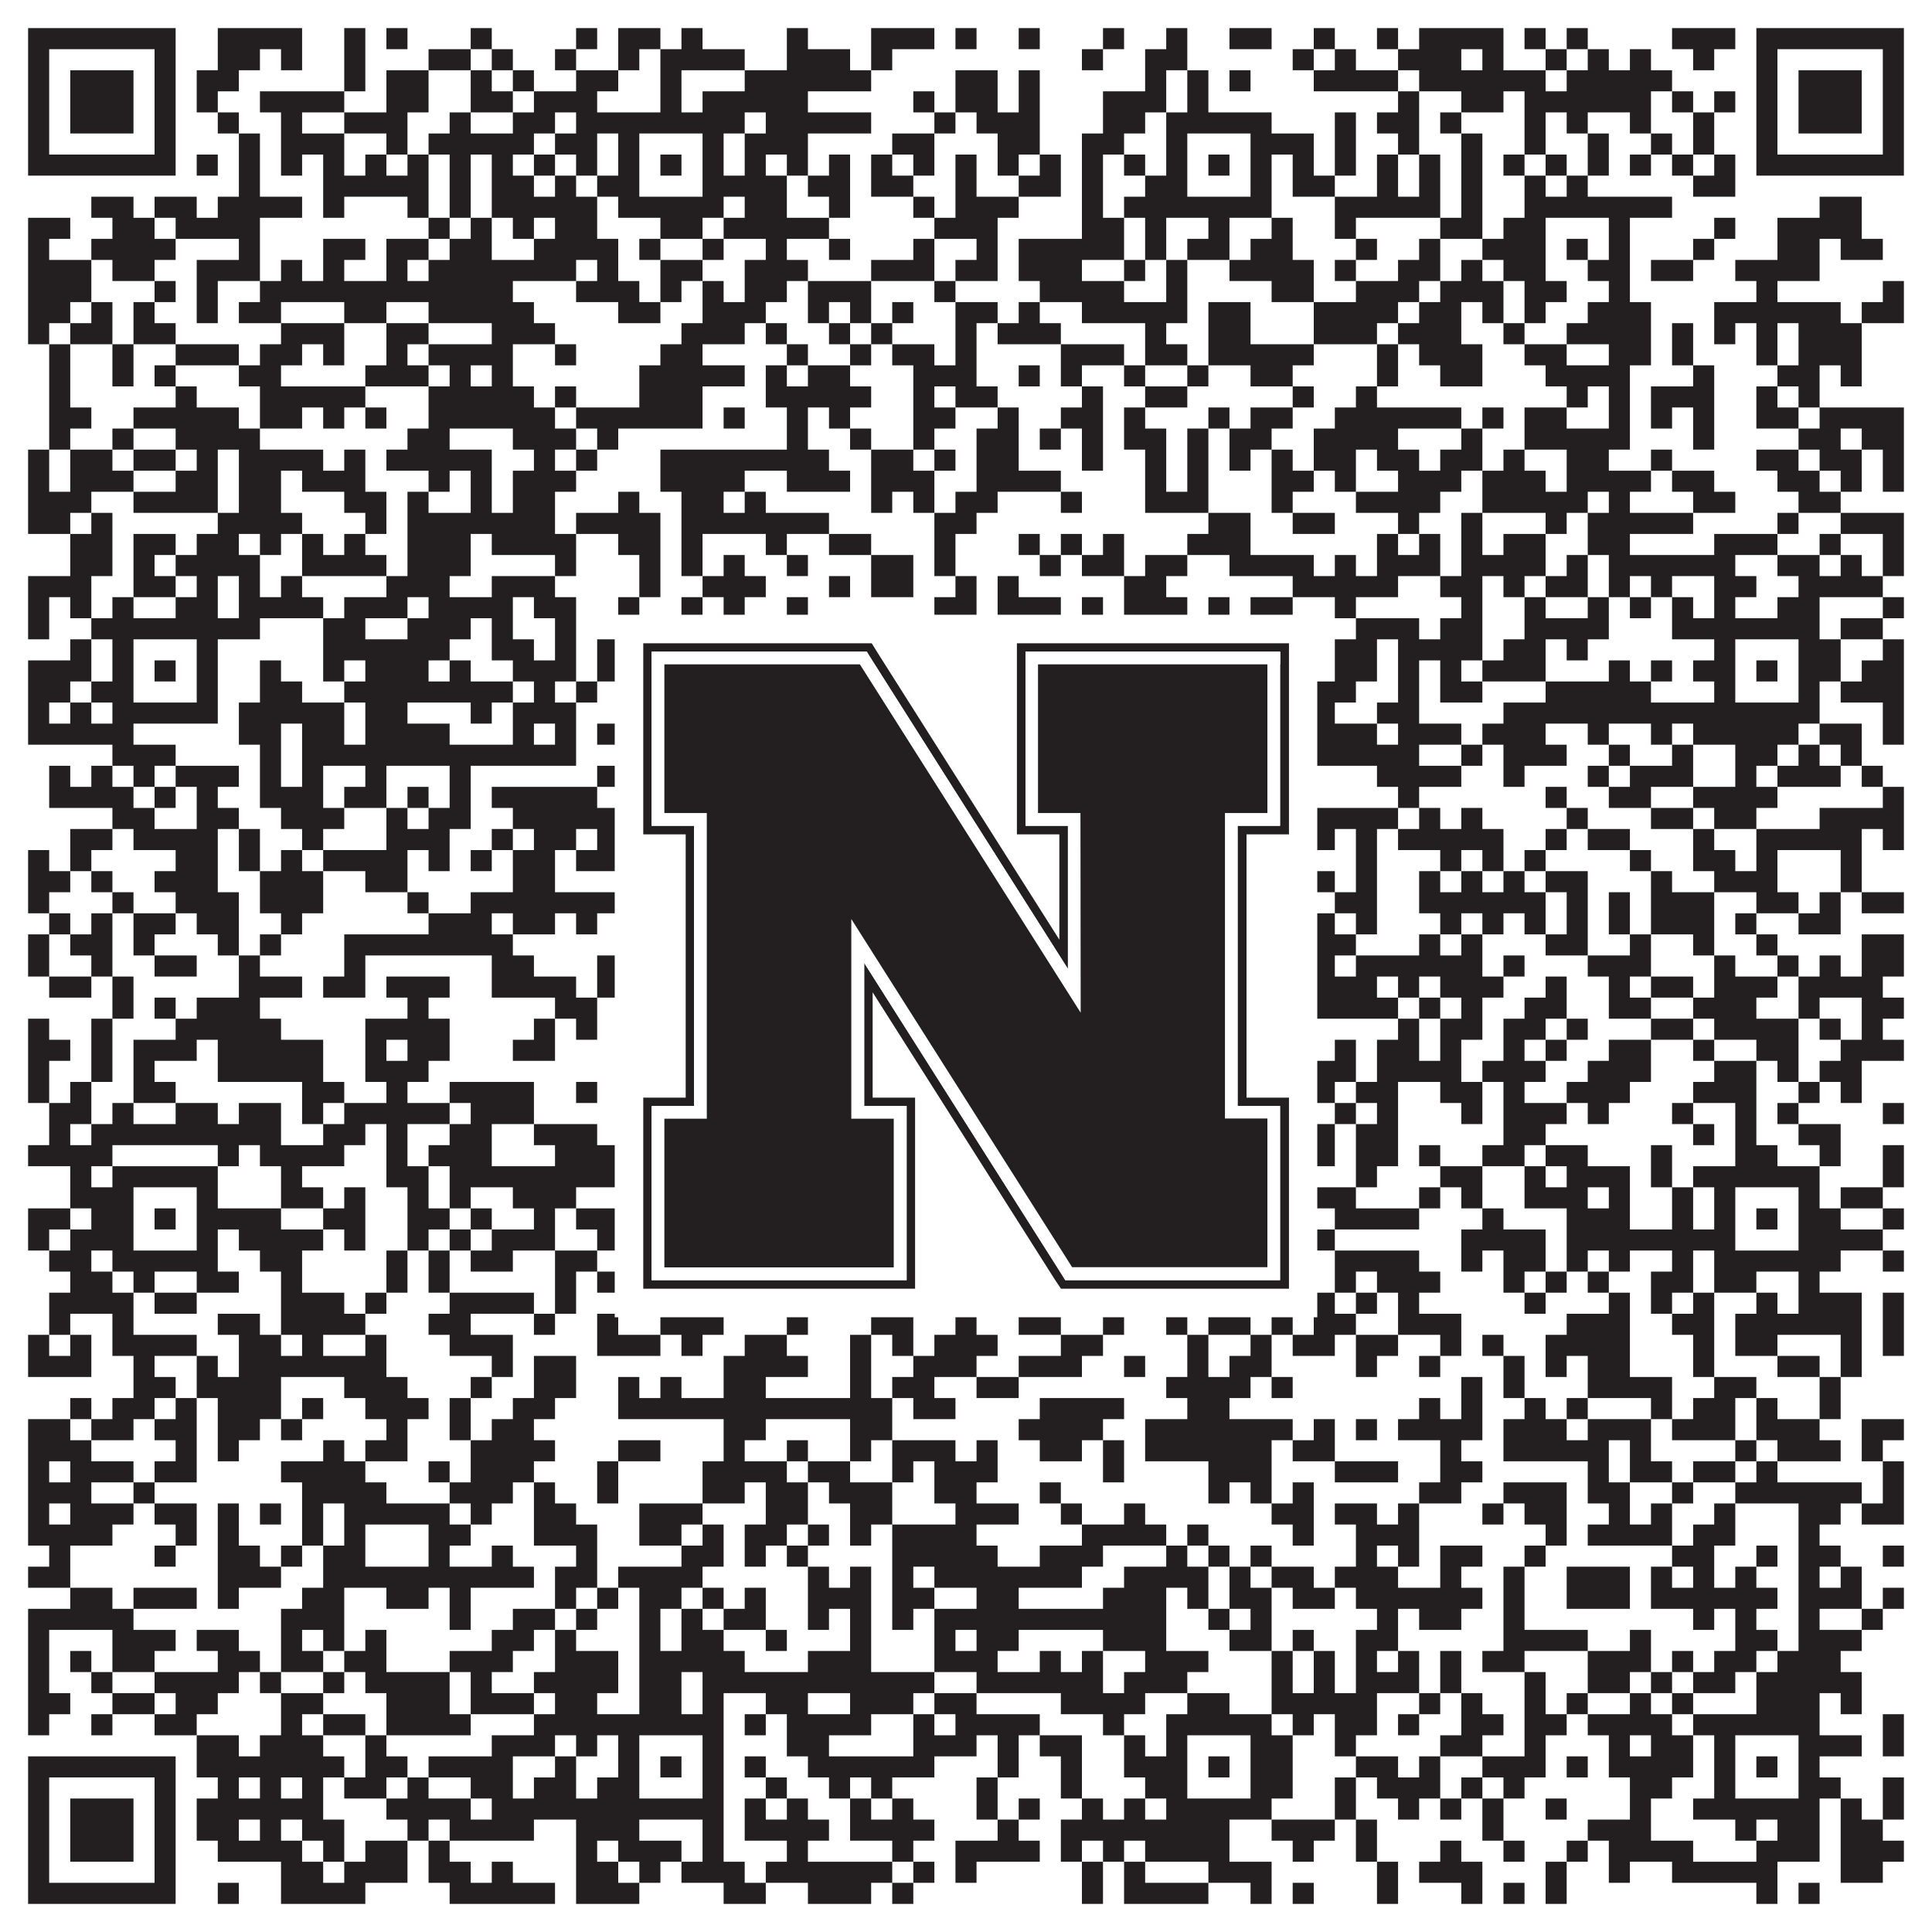<?xml version="1.0"?>
<svg xmlns="http://www.w3.org/2000/svg" xmlns:xlink="http://www.w3.org/1999/xlink" version="1.1" width="1100px" height="1100px" viewBox="0 0 1100 1100"><rect x="0" y="0" width="1100" height="1100" fill="#ffffff" fill-opacity="1"/><path fill="#231f20" fill-opacity="1" d="M16,16L100,16L100,28L16,28ZM124,16L172,16L172,28L124,28ZM196,16L208,16L208,28L196,28ZM220,16L232,16L232,28L220,28ZM268,16L280,16L280,28L268,28ZM328,16L340,16L340,28L328,28ZM352,16L376,16L376,28L352,28ZM388,16L400,16L400,28L388,28ZM448,16L460,16L460,28L448,28ZM496,16L532,16L532,28L496,28ZM544,16L556,16L556,28L544,28ZM580,16L592,16L592,28L580,28ZM628,16L640,16L640,28L628,28ZM664,16L676,16L676,28L664,28ZM700,16L724,16L724,28L700,28ZM748,16L760,16L760,28L748,28ZM784,16L796,16L796,28L784,28ZM808,16L856,16L856,28L808,28ZM868,16L880,16L880,28L868,28ZM892,16L904,16L904,28L892,28ZM952,16L988,16L988,28L952,28ZM1000,16L1084,16L1084,28L1000,28ZM16,28L28,28L28,40L16,40ZM88,28L100,28L100,40L88,40ZM124,28L148,28L148,40L124,40ZM160,28L172,28L172,40L160,40ZM196,28L208,28L208,40L196,40ZM244,28L268,28L268,40L244,40ZM280,28L292,28L292,40L280,40ZM316,28L328,28L328,40L316,40ZM352,28L364,28L364,40L352,40ZM376,28L424,28L424,40L376,40ZM448,28L484,28L484,40L448,40ZM496,28L508,28L508,40L496,40ZM616,28L628,28L628,40L616,40ZM652,28L676,28L676,40L652,40ZM736,28L748,28L748,40L736,40ZM760,28L772,28L772,40L760,40ZM796,28L832,28L832,40L796,40ZM844,28L856,28L856,40L844,40ZM880,28L892,28L892,40L880,40ZM904,28L916,28L916,40L904,40ZM928,28L940,28L940,40L928,40ZM964,28L976,28L976,40L964,40ZM1000,28L1012,28L1012,40L1000,40ZM1072,28L1084,28L1084,40L1072,40ZM16,40L28,40L28,52L16,52ZM40,40L76,40L76,52L40,52ZM88,40L100,40L100,52L88,52ZM112,40L136,40L136,52L112,52ZM196,40L208,40L208,52L196,52ZM220,40L244,40L244,52L220,52ZM268,40L280,40L280,52L268,52ZM292,40L304,40L304,52L292,52ZM328,40L352,40L352,52L328,52ZM376,40L388,40L388,52L376,52ZM424,40L496,40L496,52L424,52ZM544,40L568,40L568,52L544,52ZM580,40L592,40L592,52L580,52ZM652,40L664,40L664,52L652,52ZM676,40L688,40L688,52L676,52ZM700,40L712,40L712,52L700,52ZM748,40L796,40L796,52L748,52ZM808,40L880,40L880,52L808,52ZM892,40L952,40L952,52L892,52ZM1000,40L1012,40L1012,52L1000,52ZM1024,40L1060,40L1060,52L1024,52ZM1072,40L1084,40L1084,52L1072,52ZM16,52L28,52L28,64L16,64ZM40,52L76,52L76,64L40,64ZM88,52L100,52L100,64L88,64ZM112,52L124,52L124,64L112,64ZM148,52L196,52L196,64L148,64ZM220,52L244,52L244,64L220,64ZM268,52L292,52L292,64L268,64ZM304,52L340,52L340,64L304,64ZM376,52L388,52L388,64L376,64ZM400,52L460,52L460,64L400,64ZM520,52L532,52L532,64L520,64ZM544,52L568,52L568,64L544,64ZM580,52L592,52L592,64L580,64ZM628,52L664,52L664,64L628,64ZM676,52L688,52L688,64L676,64ZM796,52L808,52L808,64L796,64ZM832,52L856,52L856,64L832,64ZM868,52L940,52L940,64L868,64ZM952,52L964,52L964,64L952,64ZM976,52L988,52L988,64L976,64ZM1000,52L1012,52L1012,64L1000,64ZM1024,52L1060,52L1060,64L1024,64ZM1072,52L1084,52L1084,64L1072,64ZM16,64L28,64L28,76L16,76ZM40,64L76,64L76,76L40,76ZM88,64L100,64L100,76L88,76ZM124,64L136,64L136,76L124,76ZM160,64L172,64L172,76L160,76ZM196,64L232,64L232,76L196,76ZM256,64L268,64L268,76L256,76ZM292,64L316,64L316,76L292,76ZM328,64L424,64L424,76L328,76ZM436,64L496,64L496,76L436,76ZM532,64L544,64L544,76L532,76ZM556,64L592,64L592,76L556,76ZM628,64L652,64L652,76L628,76ZM664,64L724,64L724,76L664,76ZM760,64L772,64L772,76L760,76ZM784,64L808,64L808,76L784,76ZM820,64L832,64L832,76L820,76ZM868,64L880,64L880,76L868,76ZM892,64L904,64L904,76L892,76ZM928,64L940,64L940,76L928,76ZM964,64L976,64L976,76L964,76ZM1000,64L1012,64L1012,76L1000,76ZM1024,64L1060,64L1060,76L1024,76ZM1072,64L1084,64L1084,76L1072,76ZM16,76L28,76L28,88L16,88ZM88,76L100,76L100,88L88,88ZM136,76L148,76L148,88L136,88ZM160,76L196,76L196,88L160,88ZM220,76L232,76L232,88L220,88ZM244,76L304,76L304,88L244,88ZM316,76L340,76L340,88L316,88ZM352,76L364,76L364,88L352,88ZM400,76L412,76L412,88L400,88ZM424,76L460,76L460,88L424,88ZM508,76L532,76L532,88L508,88ZM568,76L592,76L592,88L568,88ZM616,76L640,76L640,88L616,88ZM664,76L676,76L676,88L664,88ZM712,76L748,76L748,88L712,88ZM760,76L772,76L772,88L760,88ZM796,76L808,76L808,88L796,88ZM832,76L844,76L844,88L832,88ZM868,76L880,76L880,88L868,88ZM904,76L916,76L916,88L904,88ZM940,76L952,76L952,88L940,88ZM964,76L976,76L976,88L964,88ZM1000,76L1012,76L1012,88L1000,88ZM1072,76L1084,76L1084,88L1072,88ZM16,88L100,88L100,100L16,100ZM112,88L124,88L124,100L112,100ZM136,88L148,88L148,100L136,100ZM160,88L172,88L172,100L160,100ZM184,88L196,88L196,100L184,100ZM208,88L220,88L220,100L208,100ZM232,88L244,88L244,100L232,100ZM256,88L268,88L268,100L256,100ZM280,88L292,88L292,100L280,100ZM304,88L316,88L316,100L304,100ZM328,88L340,88L340,100L328,100ZM352,88L364,88L364,100L352,100ZM376,88L388,88L388,100L376,100ZM400,88L412,88L412,100L400,100ZM424,88L436,88L436,100L424,100ZM448,88L460,88L460,100L448,100ZM472,88L484,88L484,100L472,100ZM496,88L508,88L508,100L496,100ZM520,88L532,88L532,100L520,100ZM544,88L556,88L556,100L544,100ZM568,88L580,88L580,100L568,100ZM592,88L604,88L604,100L592,100ZM616,88L628,88L628,100L616,100ZM640,88L652,88L652,100L640,100ZM664,88L676,88L676,100L664,100ZM688,88L700,88L700,100L688,100ZM712,88L724,88L724,100L712,100ZM736,88L748,88L748,100L736,100ZM760,88L772,88L772,100L760,100ZM784,88L796,88L796,100L784,100ZM808,88L820,88L820,100L808,100ZM832,88L844,88L844,100L832,100ZM856,88L868,88L868,100L856,100ZM880,88L892,88L892,100L880,100ZM904,88L916,88L916,100L904,100ZM928,88L940,88L940,100L928,100ZM952,88L964,88L964,100L952,100ZM976,88L988,88L988,100L976,100ZM1000,88L1084,88L1084,100L1000,100ZM136,100L148,100L148,112L136,112ZM184,100L244,100L244,112L184,112ZM256,100L268,100L268,112L256,112ZM280,100L304,100L304,112L280,112ZM316,100L328,100L328,112L316,112ZM340,100L364,100L364,112L340,112ZM400,100L448,100L448,112L400,112ZM460,100L484,100L484,112L460,112ZM496,100L520,100L520,112L496,112ZM544,100L556,100L556,112L544,112ZM580,100L604,100L604,112L580,112ZM616,100L628,100L628,112L616,112ZM652,100L676,100L676,112L652,112ZM712,100L724,100L724,112L712,112ZM736,100L760,100L760,112L736,112ZM784,100L796,100L796,112L784,112ZM808,100L820,100L820,112L808,112ZM832,100L844,100L844,112L832,112ZM868,100L880,100L880,112L868,112ZM892,100L904,100L904,112L892,112ZM964,100L988,100L988,112L964,112ZM52,112L76,112L76,124L52,124ZM88,112L112,112L112,124L88,124ZM124,112L172,112L172,124L124,124ZM184,112L196,112L196,124L184,124ZM232,112L244,112L244,124L232,124ZM256,112L268,112L268,124L256,124ZM280,112L340,112L340,124L280,124ZM352,112L412,112L412,124L352,124ZM424,112L448,112L448,124L424,124ZM472,112L484,112L484,124L472,124ZM520,112L532,112L532,124L520,124ZM544,112L580,112L580,124L544,124ZM616,112L628,112L628,124L616,124ZM640,112L724,112L724,124L640,124ZM760,112L820,112L820,124L760,124ZM832,112L844,112L844,124L832,124ZM868,112L952,112L952,124L868,124ZM1036,112L1060,112L1060,124L1036,124ZM16,124L40,124L40,136L16,136ZM64,124L88,124L88,136L64,136ZM100,124L148,124L148,136L100,136ZM244,124L256,124L256,136L244,136ZM268,124L280,124L280,136L268,136ZM292,124L304,124L304,136L292,136ZM316,124L340,124L340,136L316,136ZM376,124L400,124L400,136L376,136ZM412,124L472,124L472,136L412,136ZM532,124L568,124L568,136L532,136ZM616,124L640,124L640,136L616,136ZM652,124L664,124L664,136L652,136ZM688,124L700,124L700,136L688,136ZM724,124L736,124L736,136L724,136ZM760,124L772,124L772,136L760,136ZM820,124L844,124L844,136L820,136ZM856,124L880,124L880,136L856,136ZM916,124L928,124L928,136L916,136ZM976,124L988,124L988,136L976,136ZM1012,124L1060,124L1060,136L1012,136ZM16,136L28,136L28,148L16,148ZM52,136L100,136L100,148L52,148ZM136,136L148,136L148,148L136,148ZM184,136L208,136L208,148L184,148ZM220,136L244,136L244,148L220,148ZM256,136L280,136L280,148L256,148ZM304,136L352,136L352,148L304,148ZM364,136L376,136L376,148L364,148ZM400,136L412,136L412,148L400,148ZM436,136L448,136L448,148L436,148ZM472,136L484,136L484,148L472,148ZM520,136L532,136L532,148L520,148ZM556,136L568,136L568,148L556,148ZM580,136L640,136L640,148L580,148ZM652,136L664,136L664,148L652,148ZM676,136L700,136L700,148L676,148ZM712,136L736,136L736,148L712,148ZM772,136L784,136L784,148L772,148ZM808,136L820,136L820,148L808,148ZM844,136L880,136L880,148L844,148ZM892,136L904,136L904,148L892,148ZM916,136L928,136L928,148L916,148ZM964,136L976,136L976,148L964,148ZM1012,136L1036,136L1036,148L1012,148ZM1048,136L1072,136L1072,148L1048,148ZM16,148L52,148L52,160L16,160ZM64,148L88,148L88,160L64,160ZM112,148L148,148L148,160L112,160ZM160,148L172,148L172,160L160,160ZM184,148L196,148L196,160L184,160ZM220,148L232,148L232,160L220,160ZM244,148L328,148L328,160L244,160ZM340,148L352,148L352,160L340,160ZM376,148L400,148L400,160L376,160ZM424,148L460,148L460,160L424,160ZM496,148L532,148L532,160L496,160ZM544,148L568,148L568,160L544,160ZM580,148L616,148L616,160L580,160ZM640,148L652,148L652,160L640,160ZM664,148L676,148L676,160L664,160ZM700,148L748,148L748,160L700,160ZM760,148L772,148L772,160L760,160ZM796,148L820,148L820,160L796,160ZM832,148L844,148L844,160L832,160ZM856,148L880,148L880,160L856,160ZM904,148L928,148L928,160L904,160ZM940,148L964,148L964,160L940,160ZM988,148L1036,148L1036,160L988,160ZM16,160L52,160L52,172L16,172ZM88,160L100,160L100,172L88,172ZM112,160L124,160L124,172L112,172ZM148,160L292,160L292,172L148,172ZM328,160L364,160L364,172L328,172ZM376,160L388,160L388,172L376,172ZM400,160L412,160L412,172L400,172ZM424,160L448,160L448,172L424,172ZM460,160L496,160L496,172L460,172ZM532,160L544,160L544,172L532,172ZM592,160L640,160L640,172L592,172ZM664,160L676,160L676,172L664,172ZM724,160L748,160L748,172L724,172ZM772,160L808,160L808,172L772,172ZM820,160L856,160L856,172L820,172ZM868,160L892,160L892,172L868,172ZM916,160L928,160L928,172L916,172ZM1000,160L1012,160L1012,172L1000,172ZM1072,160L1084,160L1084,172L1072,172ZM16,172L40,172L40,184L16,184ZM52,172L64,172L64,184L52,184ZM76,172L88,172L88,184L76,184ZM112,172L124,172L124,184L112,184ZM136,172L160,172L160,184L136,184ZM196,172L220,172L220,184L196,184ZM244,172L304,172L304,184L244,184ZM352,172L376,172L376,184L352,184ZM400,172L436,172L436,184L400,184ZM460,172L472,172L472,184L460,184ZM484,172L496,172L496,184L484,184ZM508,172L520,172L520,184L508,184ZM544,172L568,172L568,184L544,184ZM580,172L592,172L592,184L580,184ZM616,172L676,172L676,184L616,184ZM688,172L712,172L712,184L688,184ZM748,172L796,172L796,184L748,184ZM808,172L832,172L832,184L808,184ZM844,172L856,172L856,184L844,184ZM868,172L880,172L880,184L868,184ZM904,172L940,172L940,184L904,184ZM976,172L1048,172L1048,184L976,184ZM1060,172L1084,172L1084,184L1060,184ZM16,184L28,184L28,196L16,196ZM40,184L64,184L64,196L40,196ZM76,184L100,184L100,196L76,196ZM160,184L196,184L196,196L160,196ZM220,184L244,184L244,196L220,196ZM280,184L316,184L316,196L280,196ZM388,184L424,184L424,196L388,196ZM436,184L448,184L448,196L436,196ZM472,184L484,184L484,196L472,196ZM496,184L508,184L508,196L496,196ZM544,184L556,184L556,196L544,196ZM568,184L604,184L604,196L568,196ZM652,184L664,184L664,196L652,196ZM688,184L712,184L712,196L688,196ZM748,184L784,184L784,196L748,196ZM796,184L832,184L832,196L796,196ZM856,184L868,184L868,196L856,196ZM892,184L940,184L940,196L892,196ZM952,184L964,184L964,196L952,196ZM976,184L988,184L988,196L976,196ZM1000,184L1012,184L1012,196L1000,196ZM1024,184L1060,184L1060,196L1024,196ZM28,196L40,196L40,208L28,208ZM64,196L76,196L76,208L64,208ZM100,196L136,196L136,208L100,208ZM148,196L172,196L172,208L148,208ZM184,196L196,196L196,208L184,208ZM220,196L232,196L232,208L220,208ZM244,196L292,196L292,208L244,208ZM316,196L328,196L328,208L316,208ZM376,196L400,196L400,208L376,208ZM448,196L460,196L460,208L448,208ZM484,196L496,196L496,208L484,208ZM508,196L532,196L532,208L508,208ZM544,196L556,196L556,208L544,208ZM604,196L640,196L640,208L604,208ZM652,196L676,196L676,208L652,208ZM688,196L748,196L748,208L688,208ZM784,196L796,196L796,208L784,208ZM808,196L844,196L844,208L808,208ZM868,196L892,196L892,208L868,208ZM916,196L940,196L940,208L916,208ZM952,196L964,196L964,208L952,208ZM1000,196L1012,196L1012,208L1000,208ZM1024,196L1060,196L1060,208L1024,208ZM28,208L40,208L40,220L28,220ZM64,208L76,208L76,220L64,220ZM88,208L100,208L100,220L88,220ZM136,208L160,208L160,220L136,220ZM208,208L244,208L244,220L208,220ZM256,208L268,208L268,220L256,220ZM280,208L292,208L292,220L280,220ZM364,208L424,208L424,220L364,220ZM436,208L448,208L448,220L436,220ZM460,208L484,208L484,220L460,220ZM520,208L556,208L556,220L520,220ZM580,208L592,208L592,220L580,220ZM604,208L616,208L616,220L604,220ZM640,208L652,208L652,220L640,220ZM676,208L688,208L688,220L676,220ZM712,208L736,208L736,220L712,220ZM784,208L796,208L796,220L784,220ZM820,208L844,208L844,220L820,220ZM880,208L928,208L928,220L880,220ZM964,208L976,208L976,220L964,220ZM1012,208L1036,208L1036,220L1012,220ZM1048,208L1060,208L1060,220L1048,220ZM28,220L40,220L40,232L28,232ZM100,220L112,220L112,232L100,232ZM148,220L208,220L208,232L148,232ZM244,220L304,220L304,232L244,232ZM316,220L328,220L328,232L316,232ZM364,220L400,220L400,232L364,232ZM436,220L496,220L496,232L436,232ZM520,220L532,220L532,232L520,232ZM544,220L568,220L568,232L544,232ZM616,220L628,220L628,232L616,232ZM652,220L676,220L676,232L652,232ZM736,220L748,220L748,232L736,232ZM772,220L784,220L784,232L772,232ZM892,220L904,220L904,232L892,232ZM916,220L928,220L928,232L916,232ZM940,220L976,220L976,232L940,232ZM1000,220L1012,220L1012,232L1000,232ZM1024,220L1036,220L1036,232L1024,232ZM28,232L52,232L52,244L28,244ZM76,232L136,232L136,244L76,244ZM148,232L172,232L172,244L148,244ZM184,232L196,232L196,244L184,244ZM208,232L220,232L220,244L208,244ZM244,232L316,232L316,244L244,244ZM328,232L400,232L400,244L328,244ZM412,232L424,232L424,244L412,244ZM448,232L460,232L460,244L448,244ZM472,232L484,232L484,244L472,244ZM520,232L544,232L544,244L520,244ZM568,232L580,232L580,244L568,244ZM604,232L628,232L628,244L604,244ZM640,232L652,232L652,244L640,244ZM688,232L700,232L700,244L688,244ZM712,232L736,232L736,244L712,244ZM760,232L832,232L832,244L760,244ZM844,232L856,232L856,244L844,244ZM868,232L892,232L892,244L868,244ZM916,232L928,232L928,244L916,244ZM940,232L952,232L952,244L940,244ZM964,232L976,232L976,244L964,244ZM1000,232L1024,232L1024,244L1000,244ZM1036,232L1084,232L1084,244L1036,244ZM28,244L40,244L40,256L28,256ZM64,244L76,244L76,256L64,256ZM100,244L148,244L148,256L100,256ZM232,244L256,244L256,256L232,256ZM292,244L328,244L328,256L292,256ZM340,244L352,244L352,256L340,256ZM448,244L460,244L460,256L448,256ZM484,244L496,244L496,256L484,256ZM520,244L532,244L532,256L520,256ZM556,244L580,244L580,256L556,256ZM592,244L604,244L604,256L592,256ZM616,244L628,244L628,256L616,256ZM640,244L664,244L664,256L640,256ZM676,244L688,244L688,256L676,256ZM700,244L724,244L724,256L700,256ZM748,244L796,244L796,256L748,256ZM832,244L844,244L844,256L832,256ZM868,244L928,244L928,256L868,256ZM964,244L976,244L976,256L964,256ZM1024,244L1048,244L1048,256L1024,256ZM1060,244L1084,244L1084,256L1060,256ZM16,256L28,256L28,268L16,268ZM40,256L64,256L64,268L40,268ZM76,256L100,256L100,268L76,268ZM112,256L124,256L124,268L112,268ZM136,256L184,256L184,268L136,268ZM196,256L208,256L208,268L196,268ZM220,256L280,256L280,268L220,268ZM304,256L316,256L316,268L304,268ZM328,256L340,256L340,268L328,268ZM376,256L472,256L472,268L376,268ZM496,256L520,256L520,268L496,268ZM532,256L544,256L544,268L532,268ZM556,256L580,256L580,268L556,268ZM616,256L628,256L628,268L616,268ZM652,256L664,256L664,268L652,268ZM676,256L688,256L688,268L676,268ZM700,256L712,256L712,268L700,268ZM724,256L736,256L736,268L724,268ZM748,256L772,256L772,268L748,268ZM784,256L808,256L808,268L784,268ZM820,256L844,256L844,268L820,268ZM856,256L868,256L868,268L856,268ZM892,256L916,256L916,268L892,268ZM940,256L952,256L952,268L940,268ZM1000,256L1024,256L1024,268L1000,268ZM1036,256L1060,256L1060,268L1036,268ZM1072,256L1084,256L1084,268L1072,268ZM16,268L28,268L28,280L16,280ZM40,268L76,268L76,280L40,280ZM100,268L124,268L124,280L100,280ZM136,268L160,268L160,280L136,280ZM172,268L208,268L208,280L172,280ZM244,268L256,268L256,280L244,280ZM268,268L280,268L280,280L268,280ZM292,268L328,268L328,280L292,280ZM376,268L424,268L424,280L376,280ZM448,268L484,268L484,280L448,280ZM496,268L532,268L532,280L496,280ZM556,268L604,268L604,280L556,280ZM652,268L664,268L664,280L652,280ZM676,268L688,268L688,280L676,280ZM724,268L748,268L748,280L724,280ZM760,268L772,268L772,280L760,280ZM796,268L832,268L832,280L796,280ZM844,268L880,268L880,280L844,280ZM892,268L940,268L940,280L892,280ZM952,268L976,268L976,280L952,280ZM1012,268L1036,268L1036,280L1012,280ZM1048,268L1060,268L1060,280L1048,280ZM1072,268L1084,268L1084,280L1072,280ZM16,280L52,280L52,292L16,292ZM76,280L124,280L124,292L76,292ZM136,280L160,280L160,292L136,292ZM196,280L220,280L220,292L196,292ZM232,280L244,280L244,292L232,292ZM268,280L280,280L280,292L268,292ZM292,280L316,280L316,292L292,292ZM352,280L364,280L364,292L352,292ZM388,280L412,280L412,292L388,292ZM424,280L436,280L436,292L424,292ZM496,280L508,280L508,292L496,292ZM520,280L532,280L532,292L520,292ZM544,280L568,280L568,292L544,292ZM604,280L616,280L616,292L604,292ZM652,280L688,280L688,292L652,292ZM724,280L736,280L736,292L724,292ZM772,280L820,280L820,292L772,292ZM844,280L904,280L904,292L844,292ZM916,280L928,280L928,292L916,292ZM964,280L988,280L988,292L964,292ZM1024,280L1048,280L1048,292L1024,292ZM16,292L40,292L40,304L16,304ZM52,292L64,292L64,304L52,304ZM124,292L172,292L172,304L124,304ZM208,292L220,292L220,304L208,304ZM232,292L316,292L316,304L232,304ZM328,292L376,292L376,304L328,304ZM388,292L472,292L472,304L388,304ZM532,292L556,292L556,304L532,304ZM688,292L712,292L712,304L688,304ZM736,292L760,292L760,304L736,304ZM796,292L808,292L808,304L796,304ZM832,292L844,292L844,304L832,304ZM880,292L892,292L892,304L880,304ZM904,292L964,292L964,304L904,304ZM1012,292L1024,292L1024,304L1012,304ZM1048,292L1084,292L1084,304L1048,304ZM40,304L64,304L64,316L40,316ZM76,304L100,304L100,316L76,316ZM112,304L136,304L136,316L112,316ZM148,304L160,304L160,316L148,316ZM172,304L184,304L184,316L172,316ZM196,304L208,304L208,316L196,316ZM232,304L268,304L268,316L232,316ZM280,304L328,304L328,316L280,316ZM352,304L376,304L376,316L352,316ZM388,304L400,304L400,316L388,316ZM436,304L448,304L448,316L436,316ZM472,304L496,304L496,316L472,316ZM532,304L544,304L544,316L532,316ZM580,304L592,304L592,316L580,316ZM604,304L616,304L616,316L604,316ZM628,304L640,304L640,316L628,316ZM676,304L712,304L712,316L676,316ZM784,304L796,304L796,316L784,316ZM808,304L820,304L820,316L808,316ZM832,304L844,304L844,316L832,316ZM856,304L880,304L880,316L856,316ZM904,304L928,304L928,316L904,316ZM976,304L1012,304L1012,316L976,316ZM1036,304L1048,304L1048,316L1036,316ZM1072,304L1084,304L1084,316L1072,316ZM40,316L64,316L64,328L40,328ZM76,316L88,316L88,328L76,328ZM100,316L148,316L148,328L100,328ZM172,316L220,316L220,328L172,328ZM232,316L268,316L268,328L232,328ZM316,316L328,316L328,328L316,328ZM364,316L376,316L376,328L364,328ZM388,316L400,316L400,328L388,328ZM412,316L424,316L424,328L412,328ZM448,316L460,316L460,328L448,328ZM496,316L520,316L520,328L496,328ZM532,316L544,316L544,328L532,328ZM592,316L604,316L604,328L592,328ZM616,316L640,316L640,328L616,328ZM652,316L676,316L676,328L652,328ZM700,316L748,316L748,328L700,328ZM760,316L772,316L772,328L760,328ZM784,316L820,316L820,328L784,328ZM832,316L880,316L880,328L832,328ZM892,316L904,316L904,328L892,328ZM916,316L988,316L988,328L916,328ZM1012,316L1036,316L1036,328L1012,328ZM1048,316L1060,316L1060,328L1048,328ZM1072,316L1084,316L1084,328L1072,328ZM16,328L52,328L52,340L16,340ZM76,328L100,328L100,340L76,340ZM112,328L124,328L124,340L112,340ZM136,328L148,328L148,340L136,340ZM160,328L172,328L172,340L160,340ZM220,328L256,328L256,340L220,340ZM280,328L316,328L316,340L280,340ZM364,328L376,328L376,340L364,340ZM400,328L436,328L436,340L400,340ZM472,328L484,328L484,340L472,340ZM496,328L520,328L520,340L496,340ZM544,328L556,328L556,340L544,340ZM568,328L580,328L580,340L568,340ZM640,328L664,328L664,340L640,340ZM736,328L796,328L796,340L736,340ZM820,328L844,328L844,340L820,340ZM856,328L868,328L868,340L856,340ZM880,328L904,328L904,340L880,340ZM916,328L928,328L928,340L916,340ZM940,328L952,328L952,340L940,340ZM976,328L1000,328L1000,340L976,340ZM1024,328L1072,328L1072,340L1024,340ZM16,340L28,340L28,352L16,352ZM40,340L52,340L52,352L40,352ZM64,340L76,340L76,352L64,352ZM100,340L124,340L124,352L100,352ZM136,340L184,340L184,352L136,352ZM196,340L232,340L232,352L196,352ZM244,340L292,340L292,352L244,352ZM304,340L328,340L328,352L304,352ZM352,340L364,340L364,352L352,352ZM388,340L400,340L400,352L388,352ZM412,340L424,340L424,352L412,352ZM448,340L460,340L460,352L448,352ZM532,340L556,340L556,352L532,352ZM568,340L604,340L604,352L568,352ZM616,340L628,340L628,352L616,352ZM640,340L676,340L676,352L640,352ZM688,340L700,340L700,352L688,352ZM712,340L736,340L736,352L712,352ZM760,340L772,340L772,352L760,352ZM832,340L844,340L844,352L832,352ZM868,340L880,340L880,352L868,352ZM904,340L916,340L916,352L904,352ZM928,340L940,340L940,352L928,352ZM952,340L964,340L964,352L952,352ZM976,340L988,340L988,352L976,352ZM1012,340L1036,340L1036,352L1012,352ZM1072,340L1084,340L1084,352L1072,352ZM16,352L28,352L28,364L16,364ZM52,352L148,352L148,364L52,364ZM184,352L208,352L208,364L184,364ZM232,352L268,352L268,364L232,364ZM280,352L292,352L292,364L280,364ZM316,352L328,352L328,364L316,364ZM352,352L424,352L424,364L352,364ZM436,352L472,352L472,364L436,364ZM496,352L544,352L544,364L496,364ZM592,352L604,352L604,364L592,364ZM628,352L652,352L652,364L628,364ZM664,352L724,352L724,364L664,364ZM736,352L748,352L748,364L736,364ZM772,352L808,352L808,364L772,364ZM820,352L844,352L844,364L820,364ZM868,352L916,352L916,364L868,364ZM952,352L1036,352L1036,364L952,364ZM1048,352L1072,352L1072,364L1048,364ZM40,364L52,364L52,376L40,376ZM64,364L76,364L76,376L64,376ZM112,364L124,364L124,376L112,376ZM184,364L256,364L256,376L184,376ZM280,364L304,364L304,376L280,376ZM316,364L328,364L328,376L316,376ZM340,364L364,364L364,376L340,376ZM400,364L460,364L460,376L400,376ZM484,364L496,364L496,376L484,376ZM520,364L580,364L580,376L520,376ZM616,364L628,364L628,376L616,376ZM640,364L676,364L676,376L640,376ZM712,364L724,364L724,376L712,376ZM760,364L784,364L784,376L760,376ZM796,364L844,364L844,376L796,376ZM856,364L880,364L880,376L856,376ZM892,364L904,364L904,376L892,376ZM976,364L988,364L988,376L976,376ZM1024,364L1048,364L1048,376L1024,376ZM1072,364L1084,364L1084,376L1072,376ZM16,376L52,376L52,388L16,388ZM64,376L76,376L76,388L64,388ZM88,376L100,376L100,388L88,388ZM112,376L124,376L124,388L112,388ZM148,376L160,376L160,388L148,388ZM184,376L196,376L196,388L184,388ZM208,376L244,376L244,388L208,388ZM256,376L268,376L268,388L256,388ZM292,376L328,376L328,388L292,388ZM340,376L364,376L364,388L340,388ZM376,376L388,376L388,388L376,388ZM400,376L424,376L424,388L400,388ZM436,376L460,376L460,388L436,388ZM484,376L496,376L496,388L484,388ZM508,376L520,376L520,388L508,388ZM532,376L568,376L568,388L532,388ZM580,376L628,376L628,388L580,388ZM640,376L652,376L652,388L640,388ZM664,376L676,376L676,388L664,388ZM688,376L700,376L700,388L688,388ZM712,376L736,376L736,388L712,388ZM760,376L784,376L784,388L760,388ZM796,376L808,376L808,388L796,388ZM820,376L832,376L832,388L820,388ZM844,376L880,376L880,388L844,388ZM916,376L928,376L928,388L916,388ZM940,376L952,376L952,388L940,388ZM964,376L988,376L988,388L964,388ZM1000,376L1012,376L1012,388L1000,388ZM1024,376L1048,376L1048,388L1024,388ZM1060,376L1084,376L1084,388L1060,388ZM16,388L40,388L40,400L16,400ZM52,388L76,388L76,400L52,400ZM112,388L124,388L124,400L112,400ZM148,388L172,388L172,400L148,400ZM196,388L292,388L292,400L196,400ZM304,388L316,388L316,400L304,400ZM328,388L340,388L340,400L328,400ZM352,388L364,388L364,400L352,400ZM400,388L424,388L424,400L400,400ZM436,388L460,388L460,400L436,400ZM484,388L508,388L508,400L484,400ZM520,388L544,388L544,400L520,400ZM568,388L592,388L592,400L568,400ZM604,388L616,388L616,400L604,400ZM652,388L676,388L676,400L652,400ZM712,388L724,388L724,400L712,400ZM748,388L772,388L772,400L748,400ZM796,388L808,388L808,400L796,400ZM820,388L844,388L844,400L820,400ZM880,388L940,388L940,400L880,400ZM976,388L988,388L988,400L976,400ZM1024,388L1036,388L1036,400L1024,400ZM1048,388L1084,388L1084,400L1048,400ZM16,400L28,400L28,412L16,412ZM40,400L52,400L52,412L40,412ZM64,400L124,400L124,412L64,412ZM136,400L196,400L196,412L136,412ZM208,400L232,400L232,412L208,412ZM268,400L280,400L280,412L268,412ZM292,400L328,400L328,412L292,412ZM352,400L412,400L412,412L352,412ZM424,400L460,400L460,412L424,412ZM484,400L532,400L532,412L484,412ZM556,400L616,400L616,412L556,412ZM640,400L724,400L724,412L640,412ZM736,400L760,400L760,412L736,412ZM784,400L808,400L808,412L784,412ZM856,400L1036,400L1036,412L856,412ZM1072,400L1084,400L1084,412L1072,412ZM16,412L76,412L76,424L16,424ZM136,412L160,412L160,424L136,424ZM172,412L196,412L196,424L172,424ZM208,412L256,412L256,424L208,424ZM292,412L304,412L304,424L292,424ZM316,412L328,412L328,424L316,424ZM340,412L352,412L352,424L340,424ZM376,412L388,412L388,424L376,424ZM400,412L424,412L424,424L400,424ZM460,412L472,412L472,424L460,424ZM520,412L532,412L532,424L520,424ZM544,412L580,412L580,424L544,424ZM592,412L604,412L604,424L592,424ZM628,412L640,412L640,424L628,424ZM664,412L736,412L736,424L664,424ZM748,412L784,412L784,424L748,424ZM796,412L832,412L832,424L796,424ZM844,412L880,412L880,424L844,424ZM904,412L916,412L916,424L904,424ZM940,412L952,412L952,424L940,424ZM964,412L1024,412L1024,424L964,424ZM1036,412L1060,412L1060,424L1036,424ZM1072,412L1084,412L1084,424L1072,424ZM64,424L100,424L100,436L64,436ZM148,424L160,424L160,436L148,436ZM172,424L328,424L328,436L172,436ZM388,424L400,424L400,436L388,436ZM424,424L436,424L436,436L424,436ZM484,424L520,424L520,436L484,436ZM544,424L580,424L580,436L544,436ZM592,424L652,424L652,436L592,436ZM664,424L676,424L676,436L664,436ZM688,424L712,424L712,436L688,436ZM724,424L808,424L808,436L724,436ZM832,424L844,424L844,436L832,436ZM856,424L892,424L892,436L856,436ZM916,424L928,424L928,436L916,436ZM952,424L964,424L964,436L952,436ZM988,424L1012,424L1012,436L988,436ZM1024,424L1036,424L1036,436L1024,436ZM1048,424L1060,424L1060,436L1048,436ZM28,436L40,436L40,448L28,448ZM52,436L64,436L64,448L52,448ZM76,436L88,436L88,448L76,448ZM100,436L136,436L136,448L100,448ZM148,436L160,436L160,448L148,448ZM172,436L184,436L184,448L172,448ZM208,436L220,436L220,448L208,448ZM256,436L268,436L268,448L256,448ZM340,436L352,436L352,448L340,448ZM376,436L388,436L388,448L376,448ZM424,436L448,436L448,448L424,448ZM508,436L568,436L568,448L508,448ZM580,436L604,436L604,448L580,448ZM640,436L736,436L736,448L640,448ZM784,436L832,436L832,448L784,448ZM856,436L868,436L868,448L856,448ZM904,436L916,436L916,448L904,448ZM928,436L964,436L964,448L928,448ZM988,436L1000,436L1000,448L988,448ZM1012,436L1048,436L1048,448L1012,448ZM1060,436L1072,436L1072,448L1060,448ZM28,448L76,448L76,460L28,460ZM88,448L100,448L100,460L88,460ZM112,448L124,448L124,460L112,460ZM148,448L184,448L184,460L148,460ZM196,448L220,448L220,460L196,460ZM232,448L244,448L244,460L232,460ZM256,448L268,448L268,460L256,460ZM280,448L340,448L340,460L280,460ZM352,448L364,448L364,460L352,460ZM388,448L412,448L412,460L388,460ZM436,448L448,448L448,460L436,460ZM520,448L532,448L532,460L520,460ZM544,448L592,448L592,460L544,460ZM604,448L616,448L616,460L604,460ZM664,448L676,448L676,460L664,460ZM700,448L712,448L712,460L700,460ZM724,448L736,448L736,460L724,460ZM796,448L808,448L808,460L796,460ZM880,448L892,448L892,460L880,460ZM916,448L940,448L940,460L916,460ZM964,448L1012,448L1012,460L964,460ZM1072,448L1084,448L1084,460L1072,460ZM64,460L88,460L88,472L64,472ZM112,460L136,460L136,472L112,472ZM160,460L196,460L196,472L160,472ZM220,460L232,460L232,472L220,472ZM244,460L268,460L268,472L244,472ZM292,460L364,460L364,472L292,472ZM376,460L400,460L400,472L376,472ZM424,460L436,460L436,472L424,472ZM448,460L520,460L520,472L448,472ZM544,460L640,460L640,472L544,472ZM652,460L676,460L676,472L652,472ZM688,460L724,460L724,472L688,472ZM748,460L796,460L796,472L748,472ZM808,460L820,460L820,472L808,472ZM832,460L844,460L844,472L832,472ZM892,460L904,460L904,472L892,472ZM940,460L964,460L964,472L940,472ZM976,460L1000,460L1000,472L976,472ZM1036,460L1084,460L1084,472L1036,472ZM40,472L64,472L64,484L40,484ZM76,472L124,472L124,484L76,484ZM136,472L148,472L148,484L136,484ZM172,472L184,472L184,484L172,484ZM220,472L256,472L256,484L220,484ZM280,472L292,472L292,484L280,484ZM304,472L328,472L328,484L304,484ZM340,472L352,472L352,484L340,484ZM400,472L424,472L424,484L400,484ZM436,472L448,472L448,484L436,484ZM460,472L472,472L472,484L460,484ZM484,472L496,472L496,484L484,484ZM556,472L568,472L568,484L556,484ZM604,472L616,472L616,484L604,484ZM640,472L664,472L664,484L640,484ZM688,472L724,472L724,484L688,484ZM748,472L760,472L760,484L748,484ZM772,472L784,472L784,484L772,484ZM796,472L856,472L856,484L796,484ZM880,472L892,472L892,484L880,484ZM904,472L928,472L928,484L904,484ZM964,472L976,472L976,484L964,484ZM1000,472L1060,472L1060,484L1000,484ZM1072,472L1084,472L1084,484L1072,484ZM16,484L28,484L28,496L16,496ZM40,484L52,484L52,496L40,496ZM100,484L124,484L124,496L100,496ZM136,484L148,484L148,496L136,496ZM160,484L172,484L172,496L160,496ZM184,484L232,484L232,496L184,496ZM244,484L256,484L256,496L244,496ZM268,484L280,484L280,496L268,496ZM292,484L316,484L316,496L292,496ZM328,484L376,484L376,496L328,496ZM388,484L400,484L400,496L388,496ZM412,484L436,484L436,496L412,496ZM472,484L520,484L520,496L472,496ZM532,484L556,484L556,496L532,496ZM568,484L580,484L580,496L568,496ZM628,484L640,484L640,496L628,496ZM664,484L676,484L676,496L664,496ZM688,484L700,484L700,496L688,496ZM712,484L724,484L724,496L712,496ZM736,484L748,484L748,496L736,496ZM772,484L784,484L784,496L772,496ZM820,484L832,484L832,496L820,496ZM844,484L856,484L856,496L844,496ZM868,484L880,484L880,496L868,496ZM928,484L940,484L940,496L928,496ZM964,484L988,484L988,496L964,496ZM1000,484L1012,484L1012,496L1000,496ZM1048,484L1060,484L1060,496L1048,496ZM16,496L40,496L40,508L16,508ZM52,496L64,496L64,508L52,508ZM88,496L124,496L124,508L88,508ZM148,496L184,496L184,508L148,508ZM208,496L232,496L232,508L208,508ZM292,496L316,496L316,508L292,508ZM352,496L364,496L364,508L352,508ZM388,496L400,496L400,508L388,508ZM460,496L484,496L484,508L460,508ZM496,496L508,496L508,508L496,508ZM532,496L544,496L544,508L532,508ZM556,496L568,496L568,508L556,508ZM604,496L628,496L628,508L604,508ZM652,496L664,496L664,508L652,508ZM676,496L724,496L724,508L676,508ZM736,496L760,496L760,508L736,508ZM772,496L784,496L784,508L772,508ZM808,496L820,496L820,508L808,508ZM832,496L844,496L844,508L832,508ZM856,496L868,496L868,508L856,508ZM880,496L904,496L904,508L880,508ZM940,496L952,496L952,508L940,508ZM976,496L1012,496L1012,508L976,508ZM1048,496L1060,496L1060,508L1048,508ZM16,508L28,508L28,520L16,520ZM64,508L76,508L76,520L64,520ZM100,508L136,508L136,520L100,520ZM148,508L184,508L184,520L148,520ZM232,508L244,508L244,520L232,520ZM268,508L388,508L388,520L268,520ZM400,508L424,508L424,520L400,520ZM436,508L496,508L496,520L436,520ZM520,508L532,508L532,520L520,520ZM580,508L604,508L604,520L580,520ZM616,508L640,508L640,520L616,520ZM652,508L676,508L676,520L652,520ZM700,508L736,508L736,520L700,520ZM760,508L784,508L784,520L760,520ZM808,508L880,508L880,520L808,520ZM892,508L904,508L904,520L892,520ZM916,508L928,508L928,520L916,520ZM940,508L976,508L976,520L940,520ZM1000,508L1024,508L1024,520L1000,520ZM1036,508L1048,508L1048,520L1036,520ZM1060,508L1084,508L1084,520L1060,520ZM28,520L40,520L40,532L28,532ZM52,520L64,520L64,532L52,532ZM76,520L100,520L100,532L76,532ZM112,520L136,520L136,532L112,532ZM160,520L172,520L172,532L160,532ZM244,520L280,520L280,532L244,532ZM292,520L316,520L316,532L292,532ZM328,520L340,520L340,532L328,532ZM352,520L364,520L364,532L352,532ZM376,520L400,520L400,532L376,532ZM412,520L436,520L436,532L412,532ZM496,520L508,520L508,532L496,532ZM604,520L616,520L616,532L604,532ZM628,520L664,520L664,532L628,532ZM688,520L700,520L700,532L688,532ZM712,520L760,520L760,532L712,532ZM772,520L784,520L784,532L772,532ZM820,520L832,520L832,532L820,532ZM844,520L856,520L856,532L844,532ZM868,520L880,520L880,532L868,532ZM892,520L904,520L904,532L892,532ZM916,520L928,520L928,532L916,532ZM940,520L976,520L976,532L940,532ZM988,520L1000,520L1000,532L988,532ZM1024,520L1048,520L1048,532L1024,532ZM16,532L28,532L28,544L16,544ZM40,532L64,532L64,544L40,544ZM76,532L88,532L88,544L76,544ZM124,532L136,532L136,544L124,544ZM148,532L160,532L160,544L148,544ZM196,532L292,532L292,544L196,544ZM388,532L400,532L400,544L388,544ZM424,532L448,532L448,544L424,544ZM460,532L496,532L496,544L460,544ZM532,532L568,532L568,544L532,544ZM580,532L592,532L592,544L580,544ZM616,532L640,532L640,544L616,544ZM652,532L664,532L664,544L652,544ZM676,532L700,532L700,544L676,544ZM736,532L772,532L772,544L736,544ZM808,532L820,532L820,544L808,544ZM832,532L844,532L844,544L832,544ZM880,532L904,532L904,544L880,544ZM928,532L940,532L940,544L928,544ZM964,532L976,532L976,544L964,544ZM1000,532L1012,532L1012,544L1000,544ZM1060,532L1084,532L1084,544L1060,544ZM16,544L28,544L28,556L16,556ZM52,544L64,544L64,556L52,556ZM88,544L112,544L112,556L88,556ZM136,544L148,544L148,556L136,556ZM196,544L208,544L208,556L196,556ZM280,544L304,544L304,556L280,556ZM340,544L352,544L352,556L340,556ZM364,544L388,544L388,556L364,556ZM412,544L436,544L436,556L412,556ZM472,544L508,544L508,556L472,556ZM520,544L532,544L532,556L520,556ZM556,544L628,544L628,556L556,556ZM640,544L700,544L700,556L640,556ZM736,544L760,544L760,556L736,556ZM772,544L844,544L844,556L772,556ZM856,544L868,544L868,556L856,556ZM904,544L940,544L940,556L904,556ZM976,544L988,544L988,556L976,556ZM1012,544L1024,544L1024,556L1012,556ZM1036,544L1048,544L1048,556L1036,556ZM1060,544L1084,544L1084,556L1060,556ZM28,556L52,556L52,568L28,568ZM64,556L76,556L76,568L64,568ZM136,556L172,556L172,568L136,568ZM184,556L208,556L208,568L184,568ZM220,556L256,556L256,568L220,568ZM280,556L328,556L328,568L280,568ZM340,556L352,556L352,568L340,568ZM388,556L400,556L400,568L388,568ZM412,556L436,556L436,568L412,568ZM460,556L544,556L544,568L460,568ZM568,556L580,556L580,568L568,568ZM628,556L676,556L676,568L628,568ZM712,556L784,556L784,568L712,568ZM796,556L808,556L808,568L796,568ZM820,556L856,556L856,568L820,568ZM880,556L892,556L892,568L880,568ZM916,556L928,556L928,568L916,568ZM940,556L964,556L964,568L940,568ZM976,556L1012,556L1012,568L976,568ZM1024,556L1072,556L1072,568L1024,568ZM64,568L76,568L76,580L64,580ZM88,568L100,568L100,580L88,580ZM112,568L148,568L148,580L112,580ZM232,568L244,568L244,580L232,580ZM316,568L340,568L340,580L316,580ZM364,568L388,568L388,580L364,580ZM400,568L448,568L448,580L400,580ZM460,568L472,568L472,580L460,580ZM484,568L508,568L508,580L484,580ZM520,568L532,568L532,580L520,580ZM568,568L580,568L580,580L568,580ZM628,568L652,568L652,580L628,580ZM676,568L688,568L688,580L676,580ZM700,568L736,568L736,580L700,580ZM748,568L796,568L796,580L748,580ZM808,568L820,568L820,580L808,580ZM832,568L844,568L844,580L832,580ZM868,568L892,568L892,580L868,580ZM916,568L940,568L940,580L916,580ZM964,568L1000,568L1000,580L964,580ZM1024,568L1036,568L1036,580L1024,580ZM1060,568L1084,568L1084,580L1060,580ZM16,580L28,580L28,592L16,592ZM52,580L64,580L64,592L52,592ZM100,580L160,580L160,592L100,592ZM208,580L256,580L256,592L208,592ZM304,580L316,580L316,592L304,592ZM328,580L340,580L340,592L328,592ZM352,580L388,580L388,592L352,592ZM412,580L460,580L460,592L412,592ZM496,580L508,580L508,592L496,592ZM532,580L556,580L556,592L532,592ZM592,580L616,580L616,592L592,592ZM640,580L652,580L652,592L640,592ZM664,580L700,580L700,592L664,592ZM712,580L724,580L724,592L712,592ZM736,580L748,580L748,592L736,592ZM796,580L808,580L808,592L796,592ZM820,580L844,580L844,592L820,592ZM856,580L880,580L880,592L856,592ZM892,580L904,580L904,592L892,592ZM940,580L964,580L964,592L940,592ZM976,580L1024,580L1024,592L976,592ZM1036,580L1048,580L1048,592L1036,592ZM1060,580L1072,580L1072,592L1060,592ZM16,592L40,592L40,604L16,604ZM52,592L64,592L64,604L52,604ZM76,592L112,592L112,604L76,604ZM124,592L184,592L184,604L124,604ZM208,592L220,592L220,604L208,604ZM232,592L256,592L256,604L232,604ZM292,592L316,592L316,604L292,604ZM364,592L388,592L388,604L364,604ZM400,592L472,592L472,604L400,604ZM484,592L496,592L496,604L484,604ZM556,592L580,592L580,604L556,604ZM592,592L616,592L616,604L592,604ZM628,592L640,592L640,604L628,604ZM664,592L712,592L712,604L664,604ZM724,592L748,592L748,604L724,604ZM760,592L772,592L772,604L760,604ZM784,592L808,592L808,604L784,604ZM820,592L832,592L832,604L820,604ZM856,592L868,592L868,604L856,604ZM880,592L892,592L892,604L880,604ZM916,592L940,592L940,604L916,604ZM964,592L976,592L976,604L964,604ZM1000,592L1024,592L1024,604L1000,604ZM1048,592L1084,592L1084,604L1048,604ZM16,604L28,604L28,616L16,616ZM52,604L64,604L64,616L52,616ZM76,604L88,604L88,616L76,616ZM124,604L184,604L184,616L124,616ZM208,604L244,604L244,616L208,616ZM352,604L364,604L364,616L352,616ZM376,604L400,604L400,616L376,616ZM412,604L460,604L460,616L412,616ZM484,604L520,604L520,616L484,616ZM532,604L544,604L544,616L532,616ZM556,604L568,604L568,616L556,616ZM580,604L592,604L592,616L580,616ZM604,604L616,604L616,616L604,616ZM628,604L652,604L652,616L628,616ZM664,604L676,604L676,616L664,616ZM724,604L736,604L736,616L724,616ZM748,604L772,604L772,616L748,616ZM784,604L832,604L832,616L784,616ZM844,604L880,604L880,616L844,616ZM904,604L940,604L940,616L904,616ZM976,604L1000,604L1000,616L976,616ZM1012,604L1024,604L1024,616L1012,616ZM1036,604L1060,604L1060,616L1036,616ZM16,616L28,616L28,628L16,628ZM40,616L52,616L52,628L40,628ZM76,616L100,616L100,628L76,628ZM172,616L196,616L196,628L172,628ZM220,616L232,616L232,628L220,628ZM256,616L304,616L304,628L256,628ZM328,616L340,616L340,628L328,628ZM364,616L376,616L376,628L364,628ZM412,616L460,616L460,628L412,628ZM484,616L520,616L520,628L484,628ZM532,616L544,616L544,628L532,628ZM556,616L568,616L568,628L556,628ZM628,616L676,616L676,628L628,628ZM688,616L712,616L712,628L688,628ZM748,616L760,616L760,628L748,628ZM772,616L796,616L796,628L772,628ZM820,616L844,616L844,628L820,628ZM856,616L868,616L868,628L856,628ZM892,616L928,616L928,628L892,628ZM964,616L1000,616L1000,628L964,628ZM1024,616L1036,616L1036,628L1024,628ZM1048,616L1060,616L1060,628L1048,628ZM28,628L52,628L52,640L28,640ZM64,628L76,628L76,640L64,640ZM100,628L124,628L124,640L100,640ZM136,628L160,628L160,640L136,640ZM172,628L184,628L184,640L172,640ZM196,628L256,628L256,640L196,640ZM268,628L304,628L304,640L268,640ZM352,628L376,628L376,640L352,640ZM424,628L436,628L436,640L424,640ZM448,628L472,628L472,640L448,640ZM484,628L508,628L508,640L484,640ZM520,628L580,628L580,640L520,640ZM592,628L616,628L616,640L592,640ZM640,628L652,628L652,640L640,640ZM676,628L700,628L700,640L676,640ZM712,628L736,628L736,640L712,640ZM760,628L772,628L772,640L760,640ZM784,628L796,628L796,640L784,640ZM832,628L844,628L844,640L832,640ZM856,628L892,628L892,640L856,640ZM904,628L916,628L916,640L904,640ZM952,628L964,628L964,640L952,640ZM988,628L1000,628L1000,640L988,640ZM1012,628L1024,628L1024,640L1012,640ZM1072,628L1084,628L1084,640L1072,640ZM28,640L40,640L40,652L28,652ZM52,640L160,640L160,652L52,652ZM184,640L208,640L208,652L184,652ZM220,640L232,640L232,652L220,652ZM256,640L280,640L280,652L256,652ZM304,640L340,640L340,652L304,652ZM352,640L388,640L388,652L352,652ZM412,640L424,640L424,652L412,652ZM460,640L472,640L472,652L460,652ZM496,640L508,640L508,652L496,652ZM520,640L544,640L544,652L520,652ZM556,640L568,640L568,652L556,652ZM580,640L592,640L592,652L580,652ZM604,640L640,640L640,652L604,652ZM652,640L676,640L676,652L652,652ZM688,640L700,640L700,652L688,652ZM736,640L760,640L760,652L736,652ZM772,640L796,640L796,652L772,652ZM856,640L880,640L880,652L856,652ZM964,640L976,640L976,652L964,652ZM988,640L1000,640L1000,652L988,652ZM1024,640L1048,640L1048,652L1024,652ZM16,652L64,652L64,664L16,664ZM124,652L136,652L136,664L124,664ZM148,652L196,652L196,664L148,664ZM220,652L232,652L232,664L220,664ZM244,652L280,652L280,664L244,664ZM316,652L376,652L376,664L316,664ZM388,652L412,652L412,664L388,664ZM436,652L448,652L448,664L436,664ZM460,652L472,652L472,664L460,664ZM520,652L532,652L532,664L520,664ZM556,652L604,652L604,664L556,664ZM616,652L640,652L640,664L616,664ZM652,652L664,652L664,664L652,664ZM688,652L724,652L724,664L688,664ZM748,652L760,652L760,664L748,664ZM772,652L796,652L796,664L772,664ZM808,652L820,652L820,664L808,664ZM844,652L868,652L868,664L844,664ZM880,652L904,652L904,664L880,664ZM940,652L952,652L952,664L940,664ZM988,652L1012,652L1012,664L988,664ZM1036,652L1048,652L1048,664L1036,664ZM1072,652L1084,652L1084,664L1072,664ZM40,664L52,664L52,676L40,676ZM64,664L124,664L124,676L64,676ZM160,664L172,664L172,676L160,676ZM220,664L244,664L244,676L220,676ZM256,664L412,664L412,676L256,676ZM424,664L436,664L436,676L424,676ZM484,664L496,664L496,676L484,676ZM508,664L556,664L556,676L508,676ZM568,664L580,664L580,676L568,676ZM616,664L640,664L640,676L616,676ZM664,664L736,664L736,676L664,676ZM772,664L784,664L784,676L772,676ZM820,664L844,664L844,676L820,676ZM868,664L880,664L880,676L868,676ZM892,664L928,664L928,676L892,676ZM940,664L952,664L952,676L940,676ZM964,664L1036,664L1036,676L964,676ZM1072,664L1084,664L1084,676L1072,676ZM40,676L76,676L76,688L40,688ZM112,676L124,676L124,688L112,688ZM160,676L184,676L184,688L160,688ZM196,676L208,676L208,688L196,688ZM232,676L244,676L244,688L232,688ZM256,676L268,676L268,688L256,688ZM292,676L328,676L328,688L292,688ZM352,676L364,676L364,688L352,688ZM400,676L424,676L424,688L400,688ZM460,676L484,676L484,688L460,688ZM508,676L520,676L520,688L508,688ZM544,676L568,676L568,688L544,688ZM592,676L604,676L604,688L592,688ZM616,676L628,676L628,688L616,688ZM664,676L676,676L676,688L664,688ZM712,676L736,676L736,688L712,688ZM748,676L772,676L772,688L748,688ZM808,676L820,676L820,688L808,688ZM832,676L844,676L844,688L832,688ZM868,676L904,676L904,688L868,688ZM916,676L928,676L928,688L916,688ZM952,676L964,676L964,688L952,688ZM976,676L988,676L988,688L976,688ZM1024,676L1036,676L1036,688L1024,688ZM1048,676L1072,676L1072,688L1048,688ZM16,688L40,688L40,700L16,700ZM52,688L76,688L76,700L52,700ZM88,688L100,688L100,700L88,700ZM112,688L160,688L160,700L112,700ZM184,688L208,688L208,700L184,700ZM232,688L256,688L256,700L232,700ZM268,688L280,688L280,700L268,700ZM304,688L316,688L316,700L304,700ZM328,688L364,688L364,700L328,700ZM376,688L388,688L388,700L376,700ZM400,688L448,688L448,700L400,700ZM460,688L472,688L472,700L460,700ZM556,688L580,688L580,700L556,700ZM664,688L676,688L676,700L664,700ZM688,688L700,688L700,700L688,700ZM712,688L748,688L748,700L712,700ZM760,688L808,688L808,700L760,700ZM844,688L856,688L856,700L844,700ZM892,688L928,688L928,700L892,700ZM952,688L964,688L964,700L952,700ZM976,688L988,688L988,700L976,700ZM1000,688L1012,688L1012,700L1000,700ZM1024,688L1048,688L1048,700L1024,700ZM1072,688L1084,688L1084,700L1072,700ZM16,700L28,700L28,712L16,712ZM40,700L76,700L76,712L40,712ZM112,700L124,700L124,712L112,712ZM136,700L184,700L184,712L136,712ZM196,700L208,700L208,712L196,712ZM232,700L244,700L244,712L232,712ZM256,700L268,700L268,712L256,712ZM280,700L316,700L316,712L280,712ZM340,700L364,700L364,712L340,712ZM400,700L412,700L412,712L400,712ZM424,700L472,700L472,712L424,712ZM544,700L580,700L580,712L544,712ZM592,700L640,700L640,712L592,712ZM664,700L676,700L676,712L664,712ZM712,700L724,700L724,712L712,712ZM748,700L760,700L760,712L748,712ZM832,700L880,700L880,712L832,712ZM892,700L988,700L988,712L892,712ZM1024,700L1072,700L1072,712L1024,712ZM28,712L52,712L52,724L28,724ZM64,712L124,712L124,724L64,724ZM148,712L172,712L172,724L148,724ZM220,712L232,712L232,724L220,724ZM244,712L256,712L256,724L244,724ZM268,712L292,712L292,724L268,724ZM316,712L340,712L340,724L316,724ZM352,712L412,712L412,724L352,724ZM448,712L556,712L556,724L448,724ZM568,712L580,712L580,724L568,724ZM592,712L604,712L604,724L592,724ZM616,712L748,712L748,724L616,724ZM760,712L808,712L808,724L760,724ZM832,712L844,712L844,724L832,724ZM856,712L880,712L880,724L856,724ZM892,712L904,712L904,724L892,724ZM916,712L928,712L928,724L916,724ZM952,712L964,712L964,724L952,724ZM976,712L1048,712L1048,724L976,724ZM1072,712L1084,712L1084,724L1072,724ZM40,724L64,724L64,736L40,736ZM76,724L88,724L88,736L76,736ZM112,724L136,724L136,736L112,736ZM160,724L172,724L172,736L160,736ZM220,724L232,724L232,736L220,736ZM244,724L256,724L256,736L244,736ZM316,724L328,724L328,736L316,736ZM340,724L352,724L352,736L340,736ZM364,724L400,724L400,736L364,736ZM436,724L448,724L448,736L436,736ZM484,724L496,724L496,736L484,736ZM520,724L544,724L544,736L520,736ZM568,724L580,724L580,736L568,736ZM592,724L604,724L604,736L592,736ZM616,724L652,724L652,736L616,736ZM688,724L712,724L712,736L688,736ZM724,724L736,724L736,736L724,736ZM760,724L772,724L772,736L760,736ZM784,724L820,724L820,736L784,736ZM856,724L868,724L868,736L856,736ZM880,724L892,724L892,736L880,736ZM904,724L916,724L916,736L904,736ZM940,724L964,724L964,736L940,736ZM976,724L1000,724L1000,736L976,736ZM1024,724L1036,724L1036,736L1024,736ZM28,736L76,736L76,748L28,748ZM88,736L112,736L112,748L88,748ZM160,736L196,736L196,748L160,748ZM208,736L220,736L220,748L208,748ZM256,736L304,736L304,748L256,748ZM316,736L328,736L328,748L316,748ZM364,736L388,736L388,748L364,748ZM400,736L412,736L412,748L400,748ZM460,736L484,736L484,748L460,748ZM520,736L556,736L556,748L520,748ZM568,736L580,736L580,748L568,748ZM592,736L628,736L628,748L592,748ZM640,736L664,736L664,748L640,748ZM676,736L688,736L688,748L676,748ZM700,736L712,736L712,748L700,748ZM724,736L736,736L736,748L724,748ZM748,736L760,736L760,748L748,748ZM772,736L784,736L784,748L772,748ZM796,736L808,736L808,748L796,748ZM868,736L880,736L880,748L868,748ZM916,736L928,736L928,748L916,748ZM940,736L952,736L952,748L940,748ZM964,736L976,736L976,748L964,748ZM1000,736L1012,736L1012,748L1000,748ZM1024,736L1060,736L1060,748L1024,748ZM1072,736L1084,736L1084,748L1072,748ZM28,748L40,748L40,760L28,760ZM64,748L76,748L76,760L64,760ZM124,748L148,748L148,760L124,760ZM160,748L208,748L208,760L160,760ZM244,748L268,748L268,760L244,760ZM304,748L316,748L316,760L304,760ZM340,748L352,748L352,760L340,760ZM376,748L412,748L412,760L376,760ZM448,748L460,748L460,760L448,760ZM496,748L520,748L520,760L496,760ZM544,748L556,748L556,760L544,760ZM580,748L604,748L604,760L580,760ZM628,748L640,748L640,760L628,760ZM664,748L676,748L676,760L664,760ZM688,748L712,748L712,760L688,760ZM724,748L736,748L736,760L724,760ZM748,748L772,748L772,760L748,760ZM796,748L832,748L832,760L796,760ZM892,748L928,748L928,760L892,760ZM952,748L976,748L976,760L952,760ZM988,748L1060,748L1060,760L988,760ZM1072,748L1084,748L1084,760L1072,760ZM16,760L28,760L28,772L16,772ZM40,760L52,760L52,772L40,772ZM64,760L112,760L112,772L64,772ZM136,760L160,760L160,772L136,772ZM172,760L184,760L184,772L172,772ZM208,760L220,760L220,772L208,772ZM256,760L292,760L292,772L256,772ZM340,760L376,760L376,772L340,772ZM388,760L400,760L400,772L388,772ZM424,760L448,760L448,772L424,772ZM484,760L496,760L496,772L484,772ZM508,760L520,760L520,772L508,772ZM532,760L568,760L568,772L532,772ZM604,760L628,760L628,772L604,772ZM676,760L688,760L688,772L676,772ZM712,760L724,760L724,772L712,772ZM736,760L760,760L760,772L736,772ZM772,760L796,760L796,772L772,772ZM820,760L832,760L832,772L820,772ZM844,760L856,760L856,772L844,772ZM880,760L928,760L928,772L880,772ZM964,760L976,760L976,772L964,772ZM988,760L1012,760L1012,772L988,772ZM1048,760L1060,760L1060,772L1048,772ZM1072,760L1084,760L1084,772L1072,772ZM16,772L52,772L52,784L16,784ZM76,772L88,772L88,784L76,784ZM112,772L124,772L124,784L112,784ZM136,772L220,772L220,784L136,784ZM280,772L292,772L292,784L280,784ZM304,772L328,772L328,784L304,784ZM412,772L460,772L460,784L412,784ZM484,772L496,772L496,784L484,784ZM520,772L556,772L556,784L520,784ZM580,772L616,772L616,784L580,784ZM640,772L652,772L652,784L640,784ZM676,772L688,772L688,784L676,784ZM700,772L724,772L724,784L700,784ZM772,772L784,772L784,784L772,784ZM808,772L820,772L820,784L808,784ZM856,772L868,772L868,784L856,784ZM880,772L892,772L892,784L880,784ZM904,772L928,772L928,784L904,784ZM964,772L976,772L976,784L964,784ZM1012,772L1036,772L1036,784L1012,784ZM1048,772L1060,772L1060,784L1048,784ZM76,784L100,784L100,796L76,796ZM112,784L160,784L160,796L112,796ZM196,784L232,784L232,796L196,796ZM268,784L280,784L280,796L268,796ZM304,784L328,784L328,796L304,796ZM352,784L364,784L364,796L352,796ZM376,784L388,784L388,796L376,796ZM412,784L436,784L436,796L412,796ZM484,784L496,784L496,796L484,796ZM508,784L532,784L532,796L508,796ZM556,784L580,784L580,796L556,796ZM664,784L712,784L712,796L664,796ZM724,784L736,784L736,796L724,796ZM832,784L844,784L844,796L832,796ZM856,784L868,784L868,796L856,796ZM904,784L952,784L952,796L904,796ZM976,784L1000,784L1000,796L976,796ZM1036,784L1048,784L1048,796L1036,796ZM40,796L52,796L52,808L40,808ZM64,796L88,796L88,808L64,808ZM100,796L112,796L112,808L100,808ZM124,796L160,796L160,808L124,808ZM172,796L184,796L184,808L172,808ZM208,796L244,796L244,808L208,808ZM256,796L268,796L268,808L256,808ZM292,796L316,796L316,808L292,808ZM352,796L508,796L508,808L352,808ZM520,796L544,796L544,808L520,808ZM592,796L640,796L640,808L592,808ZM676,796L700,796L700,808L676,808ZM808,796L820,796L820,808L808,808ZM832,796L844,796L844,808L832,808ZM868,796L880,796L880,808L868,808ZM892,796L904,796L904,808L892,808ZM940,796L952,796L952,808L940,808ZM964,796L988,796L988,808L964,808ZM1000,796L1012,796L1012,808L1000,808ZM1036,796L1048,796L1048,808L1036,808ZM16,808L40,808L40,820L16,820ZM52,808L76,808L76,820L52,820ZM88,808L112,808L112,820L88,820ZM124,808L148,808L148,820L124,820ZM160,808L172,808L172,820L160,820ZM220,808L232,808L232,820L220,820ZM256,808L268,808L268,820L256,820ZM280,808L304,808L304,820L280,820ZM412,808L436,808L436,820L412,820ZM484,808L508,808L508,820L484,820ZM580,808L628,808L628,820L580,820ZM652,808L736,808L736,820L652,820ZM748,808L760,808L760,820L748,820ZM772,808L784,808L784,820L772,820ZM796,808L844,808L844,820L796,820ZM856,808L892,808L892,820L856,820ZM904,808L940,808L940,820L904,820ZM952,808L988,808L988,820L952,820ZM1000,808L1036,808L1036,820L1000,820ZM1060,808L1084,808L1084,820L1060,820ZM16,820L52,820L52,832L16,832ZM100,820L112,820L112,832L100,832ZM124,820L136,820L136,832L124,832ZM184,820L196,820L196,832L184,832ZM208,820L232,820L232,832L208,832ZM268,820L316,820L316,832L268,832ZM352,820L376,820L376,832L352,832ZM412,820L424,820L424,832L412,832ZM448,820L460,820L460,832L448,832ZM484,820L496,820L496,832L484,832ZM508,820L544,820L544,832L508,832ZM556,820L568,820L568,832L556,832ZM592,820L616,820L616,832L592,832ZM628,820L640,820L640,832L628,832ZM652,820L724,820L724,832L652,832ZM736,820L760,820L760,832L736,832ZM820,820L832,820L832,832L820,832ZM856,820L916,820L916,832L856,832ZM928,820L940,820L940,832L928,832ZM988,820L1000,820L1000,832L988,832ZM1012,820L1048,820L1048,832L1012,832ZM1060,820L1072,820L1072,832L1060,832ZM16,832L28,832L28,844L16,844ZM40,832L76,832L76,844L40,844ZM88,832L112,832L112,844L88,844ZM160,832L208,832L208,844L160,844ZM244,832L256,832L256,844L244,844ZM268,832L304,832L304,844L268,844ZM340,832L352,832L352,844L340,844ZM400,832L448,832L448,844L400,844ZM460,832L484,832L484,844L460,844ZM508,832L520,832L520,844L508,844ZM532,832L568,832L568,844L532,844ZM628,832L640,832L640,844L628,844ZM688,832L724,832L724,844L688,844ZM760,832L796,832L796,844L760,844ZM820,832L844,832L844,844L820,844ZM904,832L916,832L916,844L904,844ZM928,832L952,832L952,844L928,844ZM964,832L988,832L988,844L964,844ZM1000,832L1012,832L1012,844L1000,844ZM1072,832L1084,832L1084,844L1072,844ZM16,844L52,844L52,856L16,856ZM76,844L88,844L88,856L76,856ZM172,844L220,844L220,856L172,856ZM256,844L292,844L292,856L256,856ZM304,844L316,844L316,856L304,856ZM340,844L352,844L352,856L340,856ZM400,844L424,844L424,856L400,856ZM436,844L460,844L460,856L436,856ZM472,844L508,844L508,856L472,856ZM532,844L556,844L556,856L532,856ZM592,844L604,844L604,856L592,856ZM688,844L700,844L700,856L688,856ZM712,844L724,844L724,856L712,856ZM736,844L748,844L748,856L736,856ZM808,844L832,844L832,856L808,856ZM856,844L892,844L892,856L856,856ZM904,844L928,844L928,856L904,856ZM952,844L964,844L964,856L952,856ZM988,844L1060,844L1060,856L988,856ZM1072,844L1084,844L1084,856L1072,856ZM16,856L28,856L28,868L16,868ZM40,856L76,856L76,868L40,868ZM88,856L112,856L112,868L88,868ZM124,856L136,856L136,868L124,868ZM148,856L160,856L160,868L148,868ZM172,856L184,856L184,868L172,868ZM196,856L256,856L256,868L196,868ZM268,856L280,856L280,868L268,868ZM304,856L328,856L328,868L304,868ZM364,856L400,856L400,868L364,868ZM436,856L460,856L460,868L436,868ZM484,856L508,856L508,868L484,868ZM544,856L580,856L580,868L544,868ZM604,856L616,856L616,868L604,868ZM640,856L652,856L652,868L640,868ZM724,856L748,856L748,868L724,868ZM760,856L784,856L784,868L760,868ZM796,856L808,856L808,868L796,868ZM844,856L856,856L856,868L844,868ZM868,856L892,856L892,868L868,868ZM916,856L928,856L928,868L916,868ZM940,856L952,856L952,868L940,868ZM976,856L988,856L988,868L976,868ZM1024,856L1048,856L1048,868L1024,868ZM1060,856L1084,856L1084,868L1060,868ZM16,868L64,868L64,880L16,880ZM100,868L112,868L112,880L100,880ZM124,868L136,868L136,880L124,880ZM172,868L184,868L184,880L172,880ZM196,868L208,868L208,880L196,880ZM244,868L268,868L268,880L244,880ZM304,868L340,868L340,880L304,880ZM364,868L388,868L388,880L364,880ZM400,868L412,868L412,880L400,880ZM424,868L448,868L448,880L424,880ZM460,868L472,868L472,880L460,880ZM484,868L496,868L496,880L484,880ZM508,868L556,868L556,880L508,880ZM616,868L664,868L664,880L616,880ZM676,868L688,868L688,880L676,880ZM736,868L748,868L748,880L736,880ZM772,868L808,868L808,880L772,880ZM880,868L892,868L892,880L880,880ZM904,868L952,868L952,880L904,880ZM964,868L988,868L988,880L964,880ZM1024,868L1036,868L1036,880L1024,880ZM28,880L40,880L40,892L28,892ZM88,880L100,880L100,892L88,892ZM124,880L148,880L148,892L124,892ZM160,880L172,880L172,892L160,892ZM184,880L208,880L208,892L184,892ZM244,880L256,880L256,892L244,892ZM280,880L292,880L292,892L280,892ZM328,880L340,880L340,892L328,892ZM388,880L412,880L412,892L388,892ZM424,880L436,880L436,892L424,892ZM448,880L460,880L460,892L448,892ZM508,880L568,880L568,892L508,892ZM592,880L628,880L628,892L592,892ZM664,880L676,880L676,892L664,892ZM688,880L700,880L700,892L688,892ZM712,880L724,880L724,892L712,892ZM772,880L784,880L784,892L772,892ZM796,880L808,880L808,892L796,892ZM820,880L844,880L844,892L820,892ZM868,880L880,880L880,892L868,892ZM952,880L976,880L976,892L952,892ZM1000,880L1012,880L1012,892L1000,892ZM1024,880L1048,880L1048,892L1024,892ZM1072,880L1084,880L1084,892L1072,892ZM16,892L40,892L40,904L16,904ZM124,892L160,892L160,904L124,904ZM184,892L304,892L304,904L184,904ZM316,892L340,892L340,904L316,904ZM352,892L400,892L400,904L352,904ZM460,892L472,892L472,904L460,904ZM484,892L496,892L496,904L484,904ZM508,892L520,892L520,904L508,904ZM532,892L616,892L616,904L532,904ZM640,892L688,892L688,904L640,904ZM700,892L712,892L712,904L700,904ZM724,892L748,892L748,904L724,904ZM760,892L796,892L796,904L760,904ZM820,892L832,892L832,904L820,904ZM856,892L868,892L868,904L856,904ZM892,892L928,892L928,904L892,904ZM940,892L952,892L952,904L940,904ZM964,892L976,892L976,904L964,904ZM988,892L1000,892L1000,904L988,904ZM1024,892L1036,892L1036,904L1024,904ZM1048,892L1060,892L1060,904L1048,904ZM40,904L64,904L64,916L40,916ZM76,904L112,904L112,916L76,916ZM124,904L136,904L136,916L124,916ZM172,904L196,904L196,916L172,916ZM220,904L244,904L244,916L220,916ZM256,904L268,904L268,916L256,916ZM316,904L328,904L328,916L316,916ZM340,904L352,904L352,916L340,916ZM364,904L388,904L388,916L364,916ZM400,904L412,904L412,916L400,916ZM424,904L436,904L436,916L424,916ZM460,904L496,904L496,916L460,916ZM508,904L532,904L532,916L508,916ZM556,904L580,904L580,916L556,916ZM628,904L664,904L664,916L628,916ZM676,904L688,904L688,916L676,916ZM700,904L724,904L724,916L700,916ZM736,904L760,904L760,916L736,916ZM772,904L844,904L844,916L772,916ZM856,904L868,904L868,916L856,916ZM892,904L928,904L928,916L892,916ZM940,904L1012,904L1012,916L940,916ZM1024,904L1060,904L1060,916L1024,916ZM1072,904L1084,904L1084,916L1072,916ZM16,916L76,916L76,928L16,928ZM160,916L196,916L196,928L160,928ZM256,916L268,916L268,928L256,928ZM292,916L316,916L316,928L292,928ZM328,916L340,916L340,928L328,928ZM364,916L376,916L376,928L364,928ZM388,916L400,916L400,928L388,928ZM412,916L436,916L436,928L412,928ZM460,916L472,916L472,928L460,928ZM484,916L496,916L496,928L484,928ZM508,916L520,916L520,928L508,928ZM532,916L664,916L664,928L532,928ZM688,916L700,916L700,928L688,928ZM712,916L724,916L724,928L712,928ZM784,916L796,916L796,928L784,928ZM808,916L832,916L832,928L808,928ZM856,916L868,916L868,928L856,928ZM964,916L976,916L976,928L964,928ZM988,916L1000,916L1000,928L988,928ZM1024,916L1036,916L1036,928L1024,928ZM1060,916L1072,916L1072,928L1060,928ZM16,928L28,928L28,940L16,940ZM64,928L100,928L100,940L64,940ZM112,928L136,928L136,940L112,940ZM160,928L172,928L172,940L160,940ZM184,928L196,928L196,940L184,940ZM208,928L220,928L220,940L208,940ZM280,928L304,928L304,940L280,940ZM316,928L328,928L328,940L316,940ZM364,928L376,928L376,940L364,940ZM388,928L412,928L412,940L388,940ZM436,928L448,928L448,940L436,940ZM484,928L496,928L496,940L484,940ZM532,928L544,928L544,940L532,940ZM556,928L580,928L580,940L556,940ZM628,928L664,928L664,940L628,940ZM700,928L724,928L724,940L700,940ZM736,928L748,928L748,940L736,940ZM772,928L796,928L796,940L772,940ZM856,928L904,928L904,940L856,940ZM928,928L940,928L940,940L928,940ZM988,928L1012,928L1012,940L988,940ZM1024,928L1060,928L1060,940L1024,940ZM16,940L28,940L28,952L16,952ZM40,940L52,940L52,952L40,952ZM64,940L88,940L88,952L64,952ZM124,940L148,940L148,952L124,952ZM160,940L184,940L184,952L160,952ZM196,940L220,940L220,952L196,952ZM256,940L292,940L292,952L256,952ZM316,940L352,940L352,952L316,952ZM364,940L424,940L424,952L364,952ZM460,940L496,940L496,952L460,952ZM532,940L568,940L568,952L532,952ZM592,940L604,940L604,952L592,952ZM616,940L628,940L628,952L616,952ZM652,940L688,940L688,952L652,952ZM724,940L736,940L736,952L724,952ZM748,940L760,940L760,952L748,952ZM772,940L784,940L784,952L772,952ZM796,940L808,940L808,952L796,952ZM820,940L832,940L832,952L820,952ZM844,940L868,940L868,952L844,952ZM904,940L940,940L940,952L904,952ZM952,940L964,940L964,952L952,952ZM976,940L1000,940L1000,952L976,952ZM1012,940L1048,940L1048,952L1012,952ZM16,952L28,952L28,964L16,964ZM52,952L64,952L64,964L52,964ZM88,952L136,952L136,964L88,964ZM148,952L160,952L160,964L148,964ZM184,952L196,952L196,964L184,964ZM208,952L256,952L256,964L208,964ZM268,952L280,952L280,964L268,964ZM304,952L352,952L352,964L304,964ZM364,952L388,952L388,964L364,964ZM400,952L532,952L532,964L400,964ZM556,952L628,952L628,964L556,964ZM640,952L676,952L676,964L640,964ZM724,952L736,952L736,964L724,964ZM748,952L760,952L760,964L748,964ZM772,952L808,952L808,964L772,964ZM820,952L832,952L832,964L820,964ZM868,952L880,952L880,964L868,964ZM904,952L928,952L928,964L904,964ZM940,952L952,952L952,964L940,964ZM964,952L988,952L988,964L964,964ZM1000,952L1060,952L1060,964L1000,964ZM16,964L40,964L40,976L16,976ZM64,964L88,964L88,976L64,976ZM100,964L124,964L124,976L100,976ZM160,964L184,964L184,976L160,976ZM220,964L256,964L256,976L220,976ZM268,964L304,964L304,976L268,976ZM316,964L340,964L340,976L316,976ZM364,964L388,964L388,976L364,976ZM400,964L412,964L412,976L400,976ZM436,964L460,964L460,976L436,976ZM484,964L520,964L520,976L484,976ZM532,964L556,964L556,976L532,976ZM604,964L652,964L652,976L604,976ZM676,964L700,964L700,976L676,976ZM724,964L784,964L784,976L724,976ZM808,964L820,964L820,976L808,976ZM832,964L844,964L844,976L832,976ZM868,964L880,964L880,976L868,976ZM892,964L904,964L904,976L892,976ZM928,964L940,964L940,976L928,976ZM952,964L964,964L964,976L952,976ZM1000,964L1036,964L1036,976L1000,976ZM1048,964L1060,964L1060,976L1048,976ZM16,976L28,976L28,988L16,988ZM52,976L64,976L64,988L52,988ZM88,976L112,976L112,988L88,988ZM160,976L172,976L172,988L160,988ZM184,976L208,976L208,988L184,988ZM220,976L268,976L268,988L220,988ZM304,976L412,976L412,988L304,988ZM424,976L436,976L436,988L424,988ZM448,976L496,976L496,988L448,988ZM520,976L532,976L532,988L520,988ZM544,976L592,976L592,988L544,988ZM628,976L640,976L640,988L628,988ZM664,976L724,976L724,988L664,988ZM736,976L748,976L748,988L736,988ZM760,976L784,976L784,988L760,988ZM796,976L808,976L808,988L796,988ZM832,976L856,976L856,988L832,988ZM868,976L892,976L892,988L868,988ZM904,976L952,976L952,988L904,988ZM964,976L1036,976L1036,988L964,988ZM1072,976L1084,976L1084,988L1072,988ZM112,988L136,988L136,1000L112,1000ZM148,988L184,988L184,1000L148,1000ZM208,988L220,988L220,1000L208,1000ZM280,988L316,988L316,1000L280,1000ZM328,988L340,988L340,1000L328,1000ZM352,988L364,988L364,1000L352,1000ZM400,988L412,988L412,1000L400,1000ZM448,988L472,988L472,1000L448,1000ZM520,988L556,988L556,1000L520,1000ZM568,988L580,988L580,1000L568,1000ZM592,988L616,988L616,1000L592,1000ZM640,988L652,988L652,1000L640,1000ZM664,988L676,988L676,1000L664,1000ZM712,988L736,988L736,1000L712,1000ZM760,988L772,988L772,1000L760,1000ZM820,988L844,988L844,1000L820,1000ZM868,988L880,988L880,1000L868,1000ZM916,988L928,988L928,1000L916,1000ZM940,988L964,988L964,1000L940,1000ZM976,988L988,988L988,1000L976,1000ZM1024,988L1060,988L1060,1000L1024,1000ZM1072,988L1084,988L1084,1000L1072,1000ZM16,1000L100,1000L100,1012L16,1012ZM112,1000L196,1000L196,1012L112,1012ZM208,1000L232,1000L232,1012L208,1012ZM244,1000L292,1000L292,1012L244,1012ZM316,1000L328,1000L328,1012L316,1012ZM352,1000L364,1000L364,1012L352,1012ZM376,1000L388,1000L388,1012L376,1012ZM400,1000L412,1000L412,1012L400,1012ZM424,1000L436,1000L436,1012L424,1012ZM460,1000L532,1000L532,1012L460,1012ZM568,1000L580,1000L580,1012L568,1012ZM604,1000L616,1000L616,1012L604,1012ZM640,1000L676,1000L676,1012L640,1012ZM688,1000L700,1000L700,1012L688,1012ZM712,1000L736,1000L736,1012L712,1012ZM772,1000L796,1000L796,1012L772,1012ZM808,1000L820,1000L820,1012L808,1012ZM844,1000L880,1000L880,1012L844,1012ZM892,1000L904,1000L904,1012L892,1012ZM916,1000L964,1000L964,1012L916,1012ZM976,1000L988,1000L988,1012L976,1012ZM1000,1000L1012,1000L1012,1012L1000,1012ZM1024,1000L1036,1000L1036,1012L1024,1012ZM16,1012L28,1012L28,1024L16,1024ZM88,1012L100,1012L100,1024L88,1024ZM124,1012L136,1012L136,1024L124,1024ZM148,1012L160,1012L160,1024L148,1024ZM172,1012L184,1012L184,1024L172,1024ZM196,1012L220,1012L220,1024L196,1024ZM232,1012L244,1012L244,1024L232,1024ZM268,1012L292,1012L292,1024L268,1024ZM304,1012L328,1012L328,1024L304,1024ZM340,1012L364,1012L364,1024L340,1024ZM400,1012L412,1012L412,1024L400,1024ZM436,1012L448,1012L448,1024L436,1024ZM472,1012L484,1012L484,1024L472,1024ZM496,1012L508,1012L508,1024L496,1024ZM556,1012L568,1012L568,1024L556,1024ZM604,1012L616,1012L616,1024L604,1024ZM652,1012L676,1012L676,1024L652,1024ZM712,1012L736,1012L736,1024L712,1024ZM760,1012L772,1012L772,1024L760,1024ZM784,1012L820,1012L820,1024L784,1024ZM832,1012L844,1012L844,1024L832,1024ZM856,1012L868,1012L868,1024L856,1024ZM928,1012L952,1012L952,1024L928,1024ZM976,1012L988,1012L988,1024L976,1024ZM1024,1012L1048,1012L1048,1024L1024,1024ZM1072,1012L1084,1012L1084,1024L1072,1024ZM16,1024L28,1024L28,1036L16,1036ZM40,1024L76,1024L76,1036L40,1036ZM88,1024L100,1024L100,1036L88,1036ZM112,1024L184,1024L184,1036L112,1036ZM220,1024L268,1024L268,1036L220,1036ZM280,1024L412,1024L412,1036L280,1036ZM424,1024L436,1024L436,1036L424,1036ZM448,1024L460,1024L460,1036L448,1036ZM484,1024L496,1024L496,1036L484,1036ZM508,1024L520,1024L520,1036L508,1036ZM556,1024L568,1024L568,1036L556,1036ZM580,1024L592,1024L592,1036L580,1036ZM616,1024L628,1024L628,1036L616,1036ZM640,1024L652,1024L652,1036L640,1036ZM664,1024L724,1024L724,1036L664,1036ZM760,1024L772,1024L772,1036L760,1036ZM796,1024L808,1024L808,1036L796,1036ZM820,1024L832,1024L832,1036L820,1036ZM844,1024L856,1024L856,1036L844,1036ZM880,1024L892,1024L892,1036L880,1036ZM928,1024L940,1024L940,1036L928,1036ZM964,1024L1036,1024L1036,1036L964,1036ZM1048,1024L1060,1024L1060,1036L1048,1036ZM1072,1024L1084,1024L1084,1036L1072,1036ZM16,1036L28,1036L28,1048L16,1048ZM40,1036L76,1036L76,1048L40,1048ZM88,1036L100,1036L100,1048L88,1048ZM112,1036L136,1036L136,1048L112,1048ZM148,1036L160,1036L160,1048L148,1048ZM172,1036L196,1036L196,1048L172,1048ZM232,1036L244,1036L244,1048L232,1048ZM256,1036L304,1036L304,1048L256,1048ZM328,1036L364,1036L364,1048L328,1048ZM400,1036L412,1036L412,1048L400,1048ZM424,1036L472,1036L472,1048L424,1048ZM484,1036L532,1036L532,1048L484,1048ZM568,1036L580,1036L580,1048L568,1048ZM604,1036L700,1036L700,1048L604,1048ZM724,1036L760,1036L760,1048L724,1048ZM772,1036L784,1036L784,1048L772,1048ZM844,1036L856,1036L856,1048L844,1048ZM904,1036L940,1036L940,1048L904,1048ZM988,1036L1000,1036L1000,1048L988,1048ZM1012,1036L1036,1036L1036,1048L1012,1048ZM1048,1036L1072,1036L1072,1048L1048,1048ZM16,1048L28,1048L28,1060L16,1060ZM40,1048L76,1048L76,1060L40,1060ZM88,1048L100,1048L100,1060L88,1060ZM124,1048L172,1048L172,1060L124,1060ZM184,1048L196,1048L196,1060L184,1060ZM208,1048L232,1048L232,1060L208,1060ZM244,1048L256,1048L256,1060L244,1060ZM328,1048L340,1048L340,1060L328,1060ZM352,1048L388,1048L388,1060L352,1060ZM400,1048L412,1048L412,1060L400,1060ZM448,1048L460,1048L460,1060L448,1060ZM508,1048L520,1048L520,1060L508,1060ZM544,1048L592,1048L592,1060L544,1060ZM604,1048L616,1048L616,1060L604,1060ZM628,1048L640,1048L640,1060L628,1060ZM652,1048L700,1048L700,1060L652,1060ZM736,1048L748,1048L748,1060L736,1060ZM772,1048L784,1048L784,1060L772,1060ZM820,1048L832,1048L832,1060L820,1060ZM856,1048L868,1048L868,1060L856,1060ZM892,1048L904,1048L904,1060L892,1060ZM916,1048L964,1048L964,1060L916,1060ZM1000,1048L1036,1048L1036,1060L1000,1060ZM1048,1048L1084,1048L1084,1060L1048,1060ZM16,1060L28,1060L28,1072L16,1072ZM88,1060L100,1060L100,1072L88,1072ZM160,1060L184,1060L184,1072L160,1072ZM196,1060L232,1060L232,1072L196,1072ZM244,1060L268,1060L268,1072L244,1072ZM280,1060L292,1060L292,1072L280,1072ZM328,1060L352,1060L352,1072L328,1072ZM364,1060L376,1060L376,1072L364,1072ZM388,1060L424,1060L424,1072L388,1072ZM436,1060L508,1060L508,1072L436,1072ZM520,1060L532,1060L532,1072L520,1072ZM544,1060L556,1060L556,1072L544,1072ZM616,1060L628,1060L628,1072L616,1072ZM640,1060L652,1060L652,1072L640,1072ZM688,1060L724,1060L724,1072L688,1072ZM784,1060L796,1060L796,1072L784,1072ZM808,1060L844,1060L844,1072L808,1072ZM880,1060L892,1060L892,1072L880,1072ZM916,1060L928,1060L928,1072L916,1072ZM952,1060L1012,1060L1012,1072L952,1072ZM1048,1060L1072,1060L1072,1072L1048,1072ZM16,1072L100,1072L100,1084L16,1084ZM124,1072L136,1072L136,1084L124,1084ZM160,1072L208,1072L208,1084L160,1084ZM256,1072L316,1072L316,1084L256,1084ZM328,1072L364,1072L364,1084L328,1084ZM412,1072L436,1072L436,1084L412,1084ZM460,1072L496,1072L496,1084L460,1084ZM508,1072L520,1072L520,1084L508,1084ZM616,1072L628,1072L628,1084L616,1084ZM640,1072L688,1072L688,1084L640,1084ZM712,1072L724,1072L724,1084L712,1084ZM736,1072L748,1072L748,1084L736,1084ZM784,1072L796,1072L796,1084L784,1084ZM832,1072L844,1072L844,1084L832,1084ZM856,1072L868,1072L868,1084L856,1084ZM880,1072L892,1072L892,1084L880,1084ZM1000,1072L1012,1072L1012,1084L1000,1084ZM1024,1072L1036,1072L1036,1084L1024,1084Z"/>
<svg x="350" y="350" width="400" height="400" version="1.1" xmlns="http://www.w3.org/2000/svg" xmlns:xlink="http://www.w3.org/1999/xlink"
	 viewBox="0 0 302.9 302.9" style="enable-background:new 0 0 302.9 302.9;" xml:space="preserve">
<style type="text/css">
	.st0{fill:#FFFFFF;}
	.st1{fill:#231F20;}
</style>
<g>
	<rect class="st0" width="302.9" height="302.9"/>
</g>
<g>
	<g>
		<path class="st1" d="M281.4,12.3h-108v82.4h18.3v45.4L113.4,16.5l-2.6-4.2H12.3v82.4h18.3v113.5H12.3v82.4h117.2v-82.4h-18.3
			v-45.4l78.4,123.6l2.8,4.2h98.3v-82.4h-18.3V94.7h18.3V12.3H281.4L281.4,12.3z M286.9,21.4V91h-18.3v120.8h18.3v75.1h-92.6
			l-1.6-2.6l-85.1-134.2v61.7h18.3v75.1H15.9v-75.1h18.3V91H15.9V15.9h92.7l1.7,2.6l85.1,134.2V91h-18.3V15.9h109.9V21.4L286.9,21.4
			z"/>
		<path class="st0" d="M281.4,15.9H177.1V91h18.3v61.7L110.2,18.5l-1.5-2.6H15.9V91h18.3v120.8H15.9v75.1h109.9v-75.1h-18.3v-61.7
			l85.1,134.2l1.6,2.6h92.6v-75.1h-18.3V91h18.3V15.9H281.4z M120.3,217.4L120.3,217.4v64.1H21.4v-64.1h18.3V85.5H21.4V21.4h84.2
			l95.2,150.1V85.5h-18.3V21.4h98.9v64.1h-18.3v131.8h18.3v64.1h-84.2L102,131.3v86.1C102,217.4,120.3,217.4,120.3,217.4z"/>
	</g>
	<path class="st1" d="M200.9,171.6L200.9,171.6L105.7,21.4H21.4v64.1h18.3v131.8H21.4v64.1h98.9v-64.1H102v-86.1l95.2,150.1h84.2
		v-64.1h-18.3V85.5h18.3V21.4h-98.9v64.1h18.3L200.9,171.6L200.9,171.6z"/>
</g>
</svg>
</svg>

